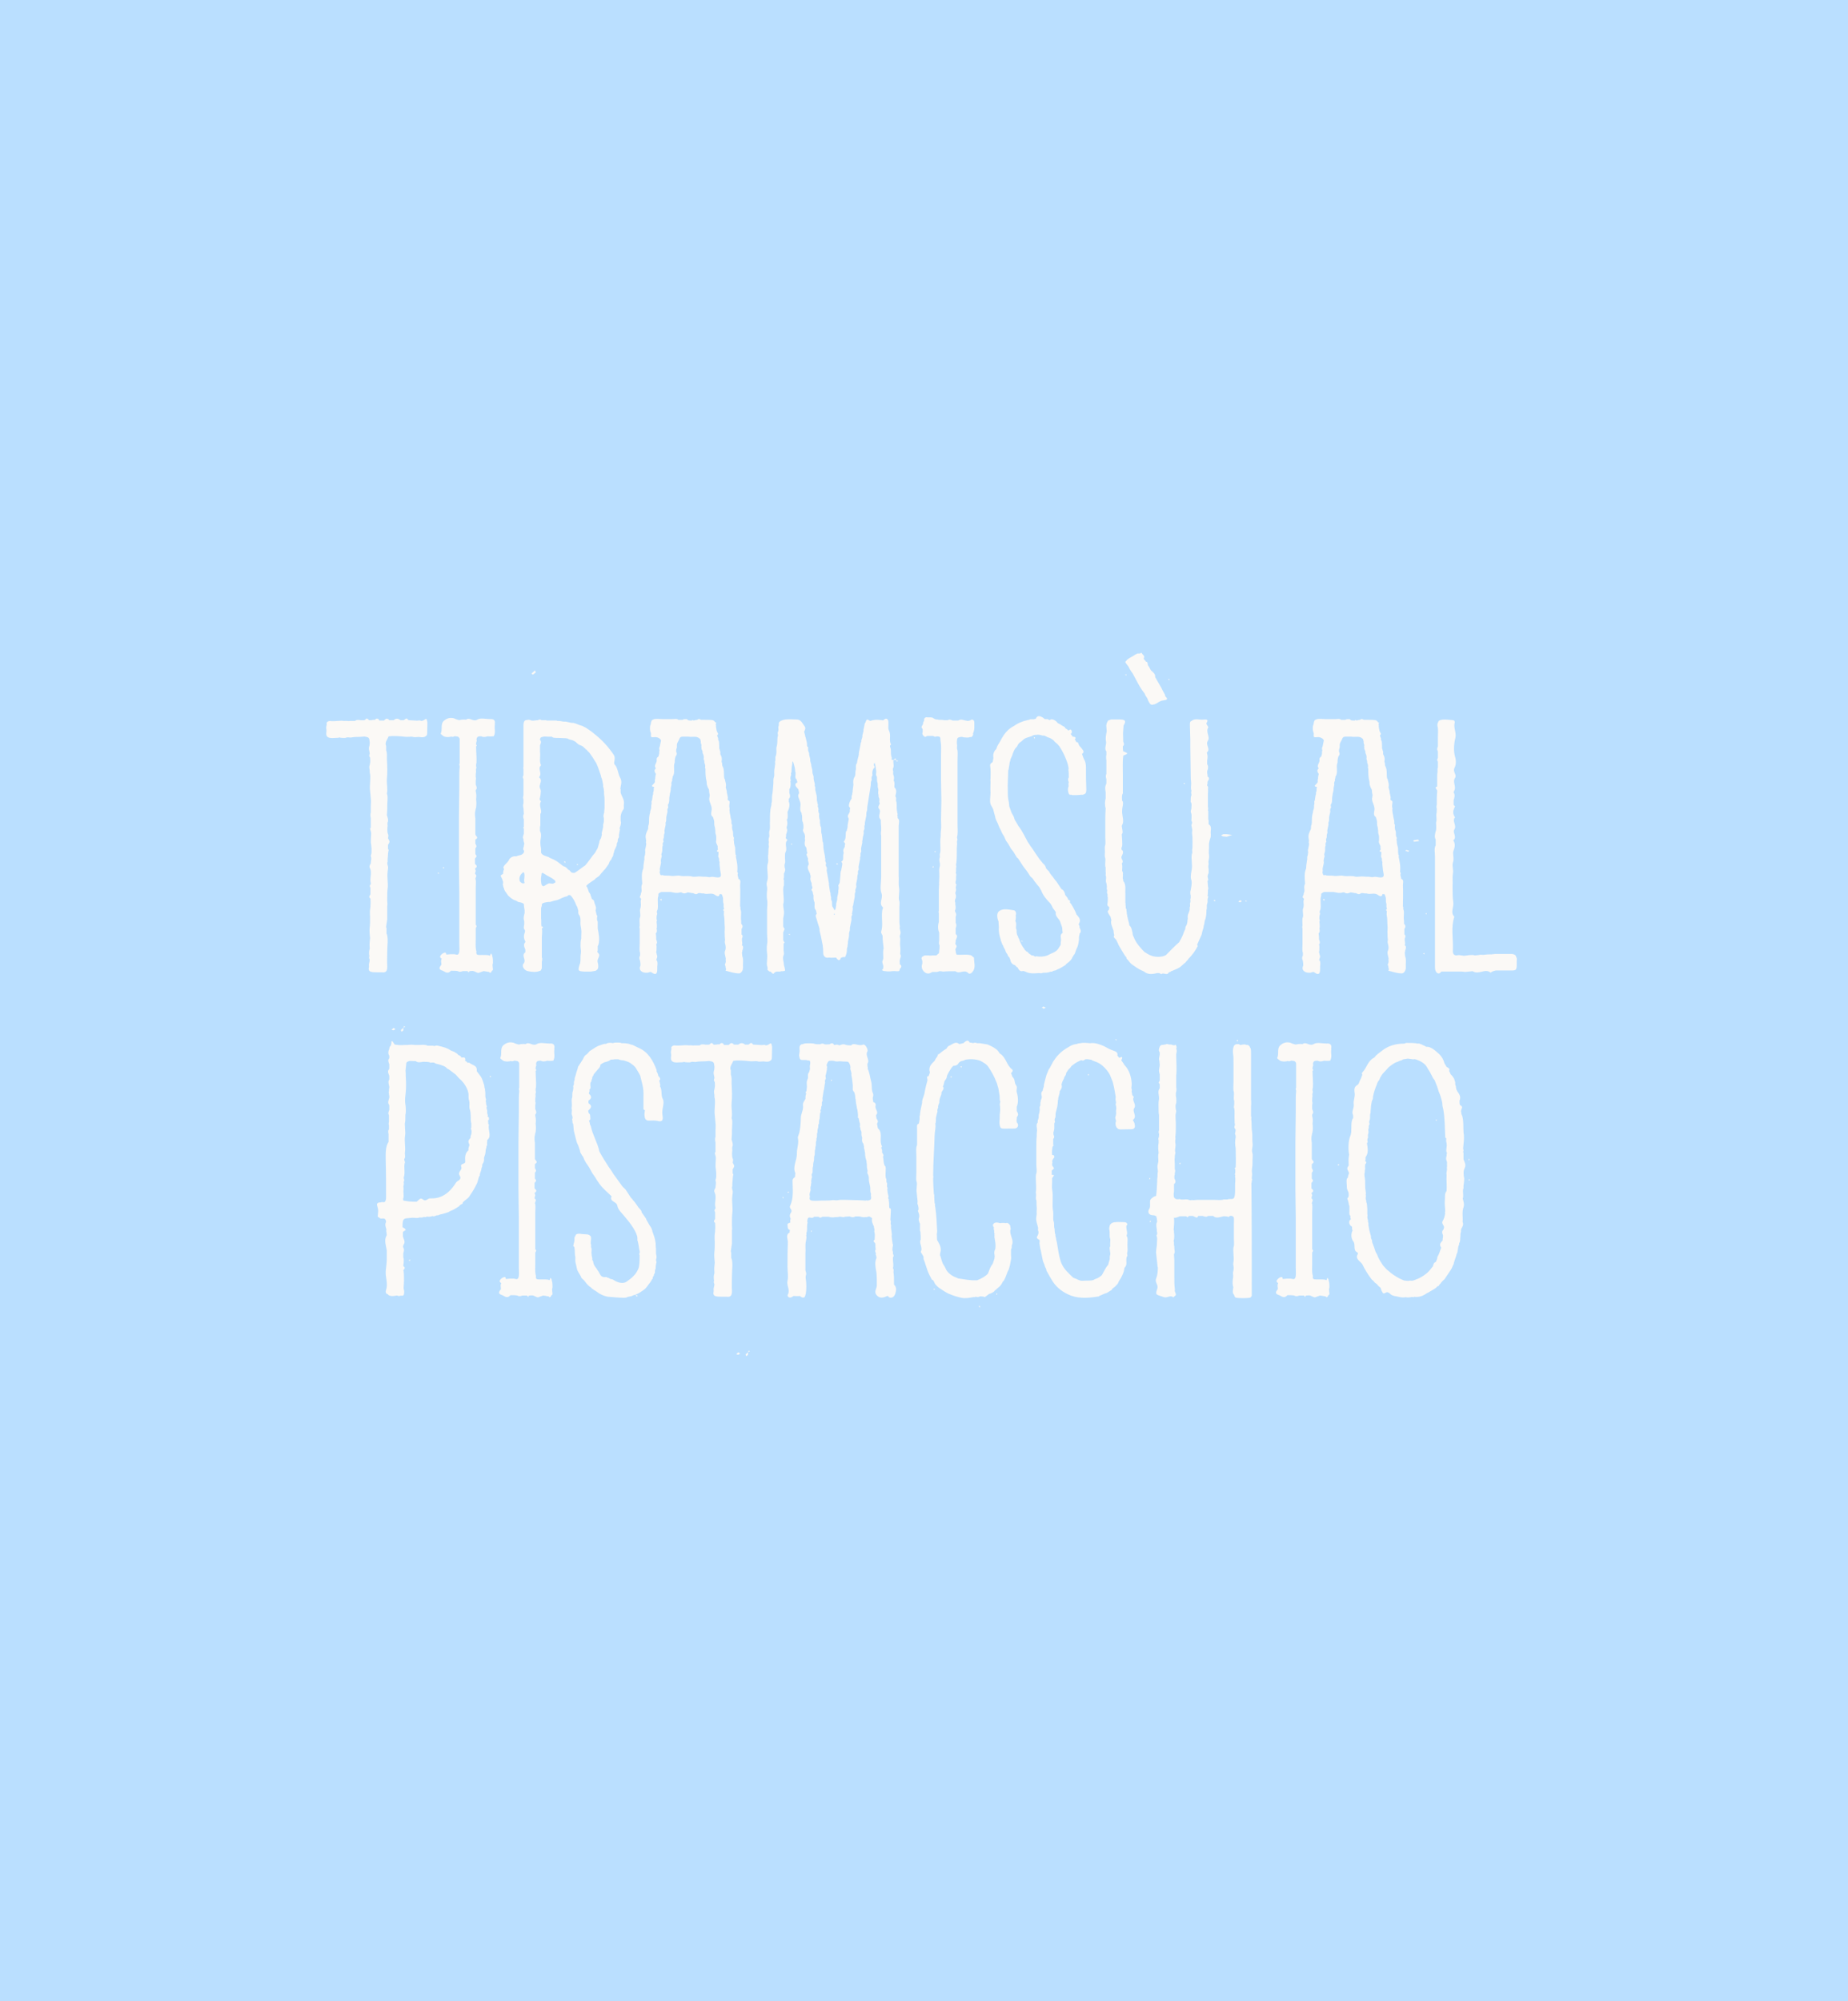 <?xml version="1.0" encoding="UTF-8"?><svg id="Capa_1" xmlns="http://www.w3.org/2000/svg" width="968.68" height="1048.48" viewBox="0 0 968.68 1048.48"><rect x="0" y="0" width="968.68" height="1048.48" fill="#333333" stroke="none"/><defs><style>.cls-1{fill:#fbf9f6;}.cls-2{fill:#badfff;stroke:#badfff;stroke-miterlimit:10;stroke-width:20px;}</style></defs><rect class="cls-2" y="0" width="968.68" height="1048.48"/><path class="cls-1" d="m196.59,377.18c.38-.56.75-.75,1.5-.56.38.19.56.56.75.94h2.44c.38-.38.75-.75,1.13-.94.38-.19,1.31.19,1.5.56v.19h2.44c1.13-.94,2.07-1.13,3.57,0h1.69c.75-.38,1.13-1.13,1.88-.75.19.38.38.56.75.75,1.32,0,2.44.19,3.57.19.75.19,1.69-.19,2.63,0l.19.19c.75,0,1.32-.19,2.07-.75.94-.75,1.13.19,1.13.75.19.38.19.94.19,1.32-.19,4.7.19,6.2-.75,6.58-.75.75-2.07.75-3.19.56-.75-.19-2.07.19-3.38,0-.38-.19-.94-.19-1.31-.19-.75,0-2.07.19-3.57,0-1.5-.19-5.83-.56-7.7-.19h-.38c-.19.19-.19.38-.19.38l-1.13,2.25c-.19.56-.38,1.13-.19,1.88,0,.19.19.38.19.56v2.25c.56,1.5.38,3.01.38,4.51.19,3.57.38,6.95,0,10.52-.19,2.63.56,5.26,0,7.7,0,.19.19.38.19.56.38,1.69,0,3.76,0,5.64v2.07c0,.94-.19,2.07-.19,3.01,0,.19.19.38.19.56.19.75.56,1.69.38,2.63,0,.19-.19.38-.19.56-.19.56,0,1.13,0,1.88-.19,1.32-.19,2.44,0,3.57,0,.38.38.94.38,1.32,0,.56,0,.94-.19,1.5l.75,1.5c.19.75-.38,1.31-.75,2.07v2.25c.19,0,.19.19.38.19-.19.94-.38,1.88-.38,2.82,0,.75-.19,1.69-.19,2.25v1.32c0,.19-.19.38-.19.56,0,.56.19,1.32.38,1.88.19.75-.19,2.07-.19,2.82-.38,2.82.38,6.01,0,8.83-.19,1.31-.19,3.19-.19,4.88v1.69c0,.75.19,1.5,0,2.44v6.95l-.56,3.76c0,.38,0,.75.19.94v2.82q0,.19.19.38c.75,2.63.19,5.64.19,8.46s-.19,5.64,0,8.46c0,2.25-.56,3.38-3.01,3.01h-2.63c-3.38,0-4.51-.38-3.95-2.82v-.56c-.19-1.13.38-2.07.38-3.19-.19-.56-.56-1.13-.19-1.69v-.19c-.19-1.13-.19-2.25,0-3.19,0-.19.19-.38.19-.56v-.75c-.19-1.5,0-3.19.19-4.88-.19-1.88-.38-3.76-.19-5.64.19-1.31.19-3.38.19-4.88s-.19-3.19,0-4.51c0-.38.19-.94.19-1.5v-.75c.19-1.13,0-2.25,0-3.57,0,0-.19,0-.19-.19-.75-.38-.38-1.13.19-1.88v-3.57c-.38-.56-.56-1.13.19-1.88v-.56c-.75-2.44.75-5.07-.38-7.7-.56-.94-.19-1.69.38-2.63,0-1.13.38-2.07.19-3.19,0-.19-.19-.38-.19-.56,0-.56.38-1.32.38-1.88v-2.07c0-.75-.19-1.5-.19-2.07-.38-1.88,0-3.95,0-6.2l-.56-2.25c.19-.19.38-.38.38-.75v-4.7c-.19-.94-.38-2.07,0-3.01v-3.38c0-1.32.19-2.63,0-3.76l-.38-4.13c-.38-2.63.38-6.01,0-8.83-.19-.38-.19-1.13-.19-1.88-.19-1.13-.38-2.07,0-2.82,0-.38.19-.75.19-1.13.19-.94,0-1.88,0-2.82-.38-.38-.56-.94-.38-1.32v-.19s0-.19.19-.38v-.19c0-.94-.56-1.88-.38-3.19.19-.75.38-1.5.38-2.07v-.75c0-.19-.19-.75-.19-1.31-.19-1.13-.94-1.32-2.07-1.5-.56-.19-1.32,0-1.69,0-1.5.19-3.95,0-5.64.38-.75.19-1.69-.19-2.44,0-.19,0-.38.19-.56.19-.75.19-1.69,0-2.44,0-.38,0-.56-.19-.75-.19s-.56.19-.94.19c-2.44,0-5.45.75-6.01-1.5-.19-.75.19-2.07,0-3.01-.19-.94,0-1.5.19-2.44v-.38c-.38-.56.56-1.5,1.69-1.5,2.44.38,5.07-.38,7.52,0,.94-.19,2.07.19,3.01,0h2.63c.75-.75,1.88-.56,3.01-.38h1.69c.38,0,.75-.38,1.13-.75.19-.38.94,0,1.5.75.75,0,1.5,0,2.07-.19h1.13Zm9.58,162.72l-.94-.38,1.13-.94.94.75-1.13.56Zm5.26,0l-.94.75-.38-.94,1.32-1.13v1.32Zm.38-2.25l.56.38-.94.56.38-.94Zm18.23-80.42l-.19.75-.38-.38.19-.38h.38Zm2.82-2.25l-.94-.19.56-.38.38.19v.38Z"/><path class="cls-1" d="m244.3,377.18s0-.19.19-.19c1.69-1.32,3.57,1.5,5.82,0,1.69-.94,4.32-.19,6.58-.19,2.07-.19,2.82.75,2.44,2.63,0,.19.19.38,0,.75-.19,1.88.56,3.76-.56,5.64h-.56c-.75.19-1.69,0-2.63,0-1.13.38-2.44.56-3.19,0h-.38c-.94,0-1.69,0-2.07.94,0,.19-.19.56-.19.75s.19.38.19.56-.19.56-.19.56c-.19.56-.19.94-.19,1.5.38.38.56.75,0,.94,0,3.01.38,6.39.19,8.64,0,.19-.19.56-.19.94v.75c0,.38.19.56.19.75s-.19.38-.19.75c-.19.38,0,1.13,0,1.5-.19.75-.19,1.69-.19,2.82.19.38.19,1.13,0,1.69v2.25c.38.94.94,1.88,0,2.82v.75c.38,1.32.38,2.63.19,4.13.19,1.13.19,3.01,0,4.32-.19.56-.38,1.13-.38,1.69-.19.56-.19,1.13-.19,1.69v.75c0,.56.19,1.13.19,1.5v8.46c.19.38.38.75.75,1.13.56.56-.19,1.32-.75,1.5v2.25c.56.75.94,1.5,0,2.25v3.19c.38.38.75.94.56,1.31l-.75.94v3.01h.19c1.32,1.13.56,1.69-.19,2.25,0,.19.19.38.19.56s.19.38.19.56c0,.38-.19.56-.19.75,0,.38-.19.56-.19.94.56.38.94.94.38,1.88l-.19.75c0,.19.19.19.19.38.19,1.32,0,3.01,0,4.51v19.17c.75.56.38,1.13,0,1.69v5.83c0,2.07-.19,3.95.19,5.82,0,.19.19.38.19.56,0,.56-.19.75,0,1.13.19.94,1.32.75,3.01.75,1.32,0,2.63,0,3.57.19.19.19.38.19.56.19l.38-1.13c0-.19.75.56.75,1.13v.38c.38.56.38,2.25.38,3.38,0,.38-.38.94-.19,1.5,0,.94.38,2.07,0,2.44q-.19.19-.38.19c-.19.75-.75,1.31-1.13.94-.19-.19-.38-.38-.56-.38h-.56c-.19,0-.38-.19-.75-.19-.56,0-.94-.19-1.32-.19l-2.63.94c-.94,0-1.88-.75-2.63-.94-.56-.19-1.32,0-1.88,0-.38,0-.56.38-.75.75l-.56-.75h-2.44c-.94.38-1.88.56-2.63,0-1.13-.19-2.44-.19-3.57-.19l-.19.19c-1.88,1.88-3.19,0-4.7-.38-1.5-.56-1.32-1.5-.56-2.44,0-.19.19-.19.38-.38v-.94c-.19-.75-.19-1.5.19-2.44q-.19,0-.38-.19c-.94-.75-.19-1.5.38-2.07.75-.75,2.07-1.13,2.25-.56,0,.38.19.56.19.75.56,0,1.13-.19,2.07-.19h2.07c.75,0,1.5.56,2.07,0,.94-.75.56-4.13.56-6.01v-26.31c0-4.89-.19-9.58-.19-14.84v-24.05c0-5.26.19-10.33.19-15.78v-5.26c0-1.88,0-4.13.19-5.64v-.75c-.19-.38-.19-.75-.19-.94,0,0,0-.19.19-.38v-12.96c-.19-.56-.75-1.13-1.13-1.13s-.94-.19-1.5-.19q-.19.19-.38.19c-.56.19-.94.19-1.5,0-.38.19-.56.19-.75.19-1.13.19-2.07,0-2.82-.19-.19,0-1.88-1.32-1.88-1.5,1.13-2.07-.19-4.7,1.5-6.58,1.5-1.32,3.01-2.07,5.45-1.5.75.38,1.69.75,2.63.94.38,0,.75,0,1.13-.19.19,0,1.69-.19,2.63,0Z"/><path class="cls-1" d="m277.05,377.18c.38,0,.94,0,1.5.38,1.13.19,2.25-.19,3.38-.19.75-.38,1.32-.56,1.88,0h2.44c.19.19.56.19.75.19h4.89s0,.19.19.19c.75,0,1.5,0,2.25.19.75.19,1.5.19,2.25.19l2.63.56c.56.19,1.31,0,1.69.19,1.5.38,2.82,1.13,4.32,1.5l1.88.94c1.31.94,2.63,1.69,3.95,2.82l1.13.94c3.57,2.82,6.95,6.58,9.58,10.52.75,1.32.38,2.82.19,3.76v.94c2.07,2.07,1.88,5.26,3.19,7.33,1.13,2.07.19,3.95,0,5.83h.19v1.88c.56,2.07,2.07,3.76,1.69,6.01-.19.94.19,2.07-.19,2.63-.94,1.32-1.32,2.44-1.5,3.76v2.25c0,.38.19.75.19.94,0,.94-.38,2.07-.75,3.01,0,.19.19.38.19.56l-.56,3.19c.19.75,0,1.32-.38,1.69-.19.38-.19.75-.19.94v.56c-.19.56-.56.94-.56,1.5v.56l-.56,1.32c-.38.56-.56,1.13-.75,1.69,0,.38-.19.94-.38,1.32,0,.38-.19.75-.19,1.13-.38.75-.75,1.13-.94,1.88l-.75.94c-.38.56-.38,1.13-.75,1.69l-1.88,2.63c-.19.19-.56.38-.75.75l-1.32,1.5c-.38.38-.75,1.13-1.13,1.32l-1.32.94c-.38.19-.56.56-.75.75-1.32.94-2.63,1.69-3.76,2.63l-.75.75c.56.75.94,1.69,1.13,2.44,0,.19.19.38.19.75.38.56.94.94.94,1.69l.75,2.07c.56.19.94.56,1.13,1.13.19,1.69,1.5,3.01.75,4.7l.56,2.44c.19.19.38.56.38.75-.19.38-.19.75-.19,1.13s0,.94.19,1.13c0,.19.19.38.19.56v3.57c.56,2.82,1.13,5.64.38,8.46l-.38.75v2.25c0,.19-.19.38-.19.56,0,.38.19.56.56.94,1.32,1.5-.94,2.82-.38,4.7.56,2.44.38,3.76-.94,4.32,0,.19-.19.19-.19.19h-.19l-2.25.38h-3.38c-3.38-.19-3.57-.38-2.44-3.95,0,0,0-.19.19-.38v-.19c.38-1.69,0-3.38.38-5.26.19-1.13-.19-2.44-.19-3.57,0-1.32,0-2.63.38-3.95v-1.13c0-1.32.19-2.63,0-3.57,0-.38-.19-.94-.19-1.32s-.19-.75-.19-1.13c-.19-1.13.19-2.63-.19-3.95,0-.19-.19-.38-.19-.75-.75-.75-.94-1.69-.75-2.63l-.56-2.07-.56-.94c-.56-1.69-1.5-3.38-2.44-4.51-.38-.56-.75-.94-1.5-.75-.38,0-.56.38-.75.56-.56.19-1.13.19-1.88.56-1.13.38-2.25,1.13-3.57,1.5l-1.69.38-1.88.56h-.94c-1.13.19-3.19.38-3.38,1.31v.56c0,.38-.38.94-.38,1.69v4.89c.19,1.32,0,3.01.19,4.32.38,0,.94.38.75.75l-.56.38c.38,1.5,0,3.57,0,4.88v9.96c0,.19,0,.56.19.75,0,.94,0,1.32-.19,1.88v3.38c-.19.56-.56,1.32-.75,1.32h-.19c-2.07.94-4.32.56-6.39.19-1.88-.38-3.38-2.63-2.25-3.95,1.69-2.07-1.32-3.95.75-5.82,0,0,.19,0,.19-.19v-1.31c-.38-1.13-1.32-2.63,0-3.95v-.38c-.94-1.5-.94-3.19-.19-4.88v-.94c-.94-.94-.56-2.07-.38-3.01v-1.69c-.56-1.69-.19-2.82.19-4.32v-1.5c-.19-.94-.38-2.07-.38-3.19-.56-.75-2.07-.94-3.01-1.13-.38-.19-.75-.56-1.32-.75-1.5-.38-3.01-1.69-3.95-2.63l-1.31-1.88s0-.19-.19-.19l-.56-1.13c0-.38-.19-.75-.38-1.13,0-.38-.19-.56-.19-.94q0-.19-.19-.38c0-.19.19-.56.19-.75v-.94s-.19-.19-.19-.38-.19-.38-.19-.56v-.19l-.75-1.5c-.38-.56.38-.94,1.13-1.32,0-.94.19-1.88.56-2.63,0,0-.19,0-.19-.19-.94-1.32,2.07-2.82,2.82-4.7.19-.56,1.69-2.07,3.76-1.69.19-.19.56-.19.94-.38.94-.19,1.88-.38,2.44-.94.38-.19.56-.75.75-1.5-.75-.75-.56-1.5-.19-2.44v-.38c0-.38.38-.75.19-1.32,0-.19-.19-.38-.19-.56-.19-.38-.19-.94-.19-1.5-.56-.75-.19-1.69.19-2.82v-2.82c-.19,0-.19-.19-.38-.38l.38-.38v-3.95c-.38-.94-.56-1.88,0-2.82,0-.94-.19-2.07-.19-3.01-.19-.75-.38-1.69,0-2.63v-2.07c-.38-.56-.19-1.31,0-2.07v-8.64c-.56-.56-.38-1.32,0-1.88v-3.38c-.19-.19-.19-.56,0-.94v-20.29c0-1.88-.19-3.95,1.32-4.32.56,0,.75,0,1.13-.19h.19Zm-4.32,84.93c.56.38.94.94,1.69.75.19,0,.38,0,.56-.19,0-.19-.19-.56-.19-.75-.19-1.13.38-3.01,0-4.32,0-.19-.38-.56-.56-.56-1.13.94-2.25,2.25-1.88,4.13,0,.38.19.56.38.94Zm8.08-109.73l-1.5,1.13-.75-.56,1.88-1.69.38,1.13Zm2.25,35.32c.94.94.38,1.88,0,2.82v3.57c.38,2.25-.56,4.7.56,6.95-2.07,1.69.75,4.13-.94,6.01v.38c1.69,1.31.38,3.01.19,4.51,0,.38,0,.75.19,1.13q0,.19.19.38c.19.56.38,1.13.19,1.5,0,1.13-.19,2.07-.38,3.01-.19.38-.19.75-.19.94.19.38.38.75.75.94-1.5,2.25.75,4.89-.19,6.39q-.19.19-.19.38v5.64c0,.38,0,.56-.19.94v2.25c1.13,1.88.19,4.13.19,5.83v.19c0,1.13.19,2.25.38,3.19v2.07c.38,1.5,2.82,1.88,4.13,2.44.19.19.38.38.56.38,1.32.56,2.63,1.13,3.76,1.88l3.19,2.44c1.13.19,1.88.94,2.63,1.88.19,0,.38.19.56.19l.94,1.13c.56.38,1.32.38,2.07.19l.19-.19c1.32-.75,2.82-2.07,3.95-2.82l1.13-.75c1.88-2.07,3.38-4.7,5.26-6.76l.38-.75c.56-.94.94-1.5,1.13-2.25l.38-1.5q0-.19.19-.38c0-.94.38-1.88.94-2.63l.38-1.5c.19-.38,0-.75,0-1.13l.75-3.19v-1.32c.19-.75.38-1.32.38-1.69v-1.69c-.38-.94-.19-1.88.19-3.01v-.75c.19-.94.19-2.44.19-3.95,0-1.32,0-3.19-.19-4.13-.19-.94,0-2.07-.19-2.82,0-.56-.19-1.5-.38-1.88v-.94c-.19-.94-.38-2.25-.75-3.38-.19-.38-.38-.75-.38-1.13v-.19c-.75-2.25-1.5-4.51-2.44-6.58-1.13-1.88-2.44-3.95-3.57-5.45l-1.13-1.13c-.19-.19-.38-.38-.38-.56-.19,0-.38-.19-.56-.19v-.19l-1.5-1.32-1.13-.56c-.94-.19-1.69-.94-2.44-1.69-.56-.38-1.13-.75-1.69-.94l-2.07-.56c-.19-.19-.38-.38-.75-.38-.75-.19-1.69-.19-2.44-.19-1.5-.19-3.01,0-4.32-.19-.56,0-.94-.19-1.32-.56h-1.88c-.75,0-2.07-.19-2.63,0-.75.19-1.32.19-1.5.75-.19.38-.19.56-.19.94Zm.56,74.22c0,.38.19,1.5.38,1.88.38.38.56.56.94.56.94-.38,1.69-1.13,2.82-1.5.56,0,1.32.19,2.07.19l1.13-.56c.56-.56-.19-1.32-.75-1.69-1.13-.94-3.01-1.69-4.13-2.44-.56-.38-.38-.38-.94-.56-.38-.19-.56-.56-.94-.38-.38.19-.38.56-.38,1.13-.19.75-.38,2.25-.19,3.38Zm12.59-9.77l-.56-.56.38-.38.38.56-.19.38Zm6.76,1.13l-.75-.19.38-.38.38.19v.38Z"/><path class="cls-1" d="m342.42,376.99c1.32-.56,3.19-.19,4.89-.19h5.26c.94,0,2.25-.38,3.01.38h2.25c.38-.38,1.13-.38,1.88-.38.56,0,.75.38.94.56.56.19,1.31.19,2.07.19.19-.38.38-.38.94,0,.19,0,.38-.19.56-.19.38,0,.75-.19,1.32-.19.19-.19.56-.56,1.13-.38l.75.38h1.13c2.07,0,3.57,0,5.07.19.56.19.94.56,1.31,1.13.19,0,.38.19.56.19l-.38.75c0,.19.19.19.19.38v1.13l.38,2.07.75,1.5c0,.19-.19.56-.56.75,0,.19.19.38.19.56,0,.38.38.75.38,1.13v.75c.75.94.38,2.07.56,3.19v1.32c0,.19.19.19.19.19,0,.56.19.94.38,1.5v1.32c.56.94.94,2.07.75,3.01v.19c0,.38-.19.75,0,.94,0,.19.19.38.19.56,0,.56,0,1.13.19,1.5,1.13,1.88.56,4.32.94,6.39.19.19.38.56.38.75v.19c.38,1.5.75,2.44.38,3.76l.56,2.07v.56l.56,2.63c0,.56-.19.94,0,1.5.56.19.94.38.94,1.13-.19.94-.19,1.69-.19,2.63l.19.19c0,.75-.19,1.32,0,1.88,0,.75.19,1.5.38,2.25,0,.75.38,1.88.56,2.82v1.13c0,.38.19.75.38.94,0,.75-.19,1.32,0,1.88,0,.56.19.94.38,1.5.19.75,0,1.69.19,2.44,0,.38.38.75.38.94,0,.56-.19.94-.19,1.32.19,0,.19.19.19.19v.56c0,.75.19,1.5.38,2.25,0,.19.19.38.19.56.19,1.13,0,2.25.19,3.38v.38c.19.38.38.56.38.75s-.19.19-.19.38c.56,2.63,1.13,5.26.75,8.08,0,.19.19.19.19.19,0,.19.19.38.19.56s-.19.38-.19.75.19.94.38,1.69v.38c0,.19.19.19.38.19,1.13.75.56,2.07.56,3.19.19,3.76,0,7.52,0,11.27l.19.19v1.13c0,.19.19.38.19.56.38,1.69-.19,3.57.19,5.64v1.32c0,.19.19.38.38.56.56.75.38,1.5-.19,2.25v3.01h.19c.56.56.38,1.31,0,2.07,0,.75,0,1.5.19,2.44,0,.38-.19.75-.19,1.13h.19c.75.75.38,1.69,0,2.82v.38c0,.19-.19.38-.19.56,0,.56.19,1.13.19,1.88.75,1.69.19,4.13.38,6.01,0,1.69-1.13,3.01-2.07,3.01-2.25,0-4.51-.75-6.76-1.31-.38,0-.38-.38,0-.75-.19-.38-.38-1.32-.38-1.88-.19-.38-.38-.56-.19-.94.19-.38.38-.94.38-1.32v-.38c-.19-.38,0-.75,0-1.13-.19-1.5-.94-3.01-.38-4.13,0-.19.19-.38.19-.56.19-.75.19-1.32,0-2.44-.19-.75-.56-1.69-.19-2.63-.19-1.13-.19-2.25-.19-3.19-.19-1.32.19-2.82,0-4.13-.19-1.5,0-3.57-.38-5.45-.19-.75,0-1.5,0-2.25v-.19c-.75-.56-.38-.75,0-.94v-.56c0-.38-.19-.19-.19-.56v-1.69c0-.19-.19-.38-.19-.56-.19-.94,0-2.07-.19-2.82-.19-.75-.56-1.69-.75-1.69h-.94c-.19.19-.19.38-.19.56-.38.94-1.5.38-2.25-.19-1.5-1.13-3.38-.38-5.07-.56-.19,0-.38,0-.56-.19-.75,0-1.5,0-2.07-.19h-.94c-.19,0-.38.19-.38.19-.94.75-1.69.19-2.44-.19-.56,0-.94,0-1.5-.19-.56,0-.94-.19-1.32-.19-1.13.56-2.07.75-3.01.19-.19,0-.19-.19-.38-.19h-.56c-1.69.56-3.19.19-4.89-.19h-5.07c-.56.19-1.13.56-1.5.94v1.13c0,.19-.19.38-.19.56-.38,1.88.19,4.51-.19,6.39,0,.38-.38.75-.38,1.13-.19.56.19.94.19,1.32,0,.19-.19.38-.19.56-.19.56-.19,1.32-.19,2.07.19.38.19.75.19,1.13,0,.19-.19.19-.19.19.19,1.13.19,2.25.19,3.01,0,.19,0,.38-.19.56.19.94.38,1.88-.19,2.44l-.19.19c0,.56.19,1.32.19,1.88v1.32c.38.94.75,1.88,0,2.63,0,.19.19.56.19.75v1.5c0,.56,0,1.13-.19,1.69,0,.38.19.56.19.75,0,.56.38,1.13.38,1.69s-.38.94-.38,1.5c0,.19-.19.19-.19.38.19,0,.19.19.38.19.38.75.38,1.88.19,3.01v1.5c0,2.44-.75,3.38-3.01,1.69-.75-.56-1.5.19-2.25.19-3.01.19-4.7-1.5-3.57-3.76,0-.75,0-1.5-.19-2.44,0-.19-.19-.38-.19-.56-.19-.38-.19-.75-.19-1.13s.19-.75.38-1.13v-1.5c0-.19-.19-.38-.19-.56-.19-1.13,0-2.82,0-4.32v-7.7c-.19-.56-.19-1.13,0-1.5,0-1.31-.19-2.82,0-3.95,0-.19.19-.38.19-.56.38-1.13-.19-2.63,0-4.13.19-.56.38-1.13.38-1.69.19-.94-.19-2.07,0-3.01,0-.19.19-.38.19-.56v-.19l-.75-.94.56-1.32c0-.19,0-.56.19-.94,0-.19.19-.38.19-.56.19-.94-.19-2.07,0-3.01,0-.38.38-.94.38-1.32-.19-2.63-.56-5.26.56-7.89,0-1.13.19-2.44.38-3.57v-.19c0-.38.19-.56.19-.75v-1.5c.19-.56.38-1.13.38-1.69.19-.56,0-1.32,0-1.88l.56-2.82v-.75c-.19-.38-.19-.75,0-1.13,0-.56-.19-.94-.19-1.32-.38-1.88.38-3.38,1.13-4.89.19-.56,0-1.13.19-1.88,0-.19.19-.38.19-.56.19-.75.19-1.88.19-2.82,0-1.13.19-2.44.56-3.57,0-.38,0-.75.19-1.13,0-.19.19-.38.19-.56.19-.56.19-1.31.19-2.07,0-.19.19-.56.19-.94v-.38c-.19-.56,0-.94.19-1.13l.38-2.63c0-.19.19-.38.19-.56.19-.19,0-.56,0-.75.19-.56.38-1.13.38-1.69v-.75l.19-.75c-.75-.19-1.69-.19-.75-1.13.38-.38.94-.94,1.13-1.32v-1.32c0-.19.19-.38.19-.56v-.56c0-.56.19-1.32.38-1.88-.56-.94-1.32-1.88,0-3.01-1.5-1.5.75-2.82.38-4.51-.19-.75.38-1.32.94-1.69l.38-1.5v-1.13c0-.19.19-.38.19-.56-.38-.75-.19-1.5.19-2.25v-.19l.56-2.63v-.19c-.38-.94-1.69-1.69-3.01-1.69-2.25.19-2.44.19-2.25-1.5v-.38c0-.38-.38-.94-.38-1.32-.19-.75-.19-2.07,0-2.82.19-.56.38-.94.38-1.5.19-.56.19-1.13.75-1.5.19,0,.38-.19.56-.19Zm24.8,10.52l-.56-.56c-1.69-1.5-3.76-.56-5.64-.94h-3.38c-.94,0-1.32.56-1.69,1.5l-.94,1.88c-.19.38-.19.75-.19,1.13v1.13c0,.19-.19.38-.19.56-.19.56-.19,1.13-.19,1.69.38.56.38,1.13.19,1.69l-.56.94c-.19.75-.38,1.5-.38,2.07v.94c0,.19-.19.38-.19.56-.19.56-.19,1.13-.19,1.69,0,1.88.38,3.57-.75,5.26v.56c0,.19-.19.38-.19.56-.19.19,0,.56,0,.94-.19.19-.38.56-.38.94-.19.38,0,.75,0,1.13l-.38,1.69c0,.75,0,1.32-.19,1.88v.19c0,.19-.19.38-.19.56l-.38,2.44c0,1.13,0,2.25-.38,3.19l-.38.56c0,.56.19.94.19,1.32s-.38.56-.38.94c-.19.38,0,.75,0,1.32l-.56,2.44c-.19.94,0,1.88-.19,2.63,0,.19-.19.38-.19.56-.19.38,0,.75,0,1.13l-.56,2.63c-.19.56,0,1.13,0,1.69-.19.56-.38.94-.38,1.5v.75c0,.38-.38.94-.38,1.5,0,.38.19.56.19.94,0,.19-.38.38-.38.75-.19.38,0,.75,0,1.32,0,0-.19.19-.19.38-.19.94,0,2.07-.19,2.82-.19.56-.38,1.32-.38,1.5s.19.38.19.75-.38,1.31-.38,1.69c-.19.56,0,1.32,0,1.88l-.56,2.63c-.19.56,0,1.13,0,1.69,0,.19-.19.38-.19.56s.38,1.5.56,1.5c.19.19.75,0,1.13,0,.19,0,.19.19.38.19,1.13.19,2.25,0,3.76.19,1.69.38,3.57-.38,5.07,0,1.32.38,3.38,0,4.89.19h.56c.19,0,.38.19.56.19,1.5.38,3.01-.19,4.7,0,1.13.19,2.25,0,3.38.19.75.19,1.31.19,2.07,0,1.5-.19,2.82.56,4.32.19,1.32-.38.56-2.25.38-3.57l-.38-3.57c0-.38.19-.56,0-.94,0-.38-.19-.38-.19-.56v-1.13c-.38-.56-.56-1.31-.38-1.88,0-.56.19-1.13,0-1.69-.56,0-1.13-.19-.56-.75l.38-.56c-.19-.19-.19-.56-.19-.75v-.94c-.38-.94-1.13-1.88-.75-3.01v-1.88c0-.56-.19-.94-.38-1.69-.19-.75,0-1.5-.19-2.25,0-.56-.19-1.32-.38-1.88-.19-.75,0-1.69-.19-2.63l-.56-1.88c-1.32-.75-.94-2.25-.75-3.38.56-2.44-1.69-4.7-1.13-6.76,0-.38.19-.94.19-1.31-.19-.75-.38-1.88-.38-2.63v-.19c-.38-.75-.75-1.31-.94-2.07-.38-.75-.19-1.69-.38-2.44-.56-2.07-.56-4.32-.56-6.58-.19-.19-.19-.38-.19-.56,0-.38.19-.75,0-1.32,0-.38-.19-.75-.38-1.13v-.56c0-.56-.19-.94-.38-1.5,0-.38.19-.94,0-1.5,0-.56-.38-1.13-.56-1.69v-.75l-.56-1.32v-.75c-.19-.38,0-.75,0-1.32-.19-.38-.38-.94-.38-1.5v-.56c-.19-.19-.19-.38-.19-.75Zm-20.48,84.37l-.75-.38.56-.56.38.56-.19.38Z"/><path class="cls-1" d="m458.07,400.29v.75c.75.94.19,1.5-.38,1.88v.19c-.19.38-.38.75-.38,1.32-.19.56,0,1.13,0,1.69,0,.38-.38.75-.38.94-.19.56,0,1.13,0,1.5s-.38.75-.38,1.13c-.19.75,0,1.5-.19,2.25l-1.69,10.52c-.19.75,0,1.5-.19,2.25,0,.19-.19.38-.19.56-.19.56-.19,1.32-.19,2.07l-.75,3.76v.94c0,.19-.19.38-.19.56-.19.56,0,1.13,0,1.69-.19.38-.38.75-.38.94-.19.56,0,1.13,0,1.5l-.19.56c0,.38,0,.75-.19.75l-.38,2.63c-.19.19,0,.56,0,.75l-.56,2.63c-.19.75,0,1.5,0,2.07,0,.38-.38.75-.38.94v1.5c0,.19-.19.38-.19.56-.19.19,0,.56,0,.75l-.75,3.76c-.19.56,0,1.31,0,1.88,0,.38-.19.56-.38.75v.38c-.19.38,0,.75,0,1.13-.19.56-.38,1.13-.38,1.69v.75l-.56,2.82c-.19.56.19,1.32,0,1.88,0,.38-.38.75-.38,1.13-.19.38,0,.75,0,1.13-.19.56-.38.94-.38,1.5v1.13l-.75,3.95c0,.56-.19.94-.38,1.32v.19c0,.56.19.94,0,1.69,0,.38-.19.75-.19,1.13,0,.19-.19.56-.19.56,0,.19.19.38.19.56,0,.38-.38.56-.38.94-.19.56,0,1.13,0,1.69l-.75,3.76c-.19.56,0,1.31-.19,2.07,0,.19-.19.38-.19.56-.19.75-.19,1.5-.19,2.25l-.56,3.01c0,.56,0,1.13-.19,1.69v.75c0,.19-.19.38-.19.56-.19.56-.19,1.32-.19,2.07-.19,1.13-.56,2.63-1.13,3.01-.19,0-.75-.19-1.13,0-.19,0-.38.19-.56.19h-.19c-.56,1.31-1.13,2.25-2.63,0h-.19c-1.32,0-2.44.19-3.19,0h-.38c-1.69.38-3.01-.56-3.01-2.63,0-.94,0-2.07-.19-3.19v-.38l-.75-3.76c-.19-1.32-.75-3.01-.94-4.13v-1.13c-.19,0-.19-.19-.19-.38v-.19l-.56-1.69-1.13-3.76c-.38-.75,0-1.32.38-1.69l-.38-1.69c0-.19-.19-.19-.19-.38-.94-.94-.38-2.82-.56-3.95-.38-.56-.38-1.32-.56-1.88v-1.88c0-.19-.19-.38-.19-.38,0-.38-.19-.56-.19-.94v-.19c-.19-.56-.38-.94-.75-1.32l.56-.75v-.19c0-.56-.19-.94-.38-1.5v-.94c-.38-.94-.94-2.07-.56-3.01v-.94c0-.19-.19-.38-.19-.56l-.19-.75c-.56-1.32-1.5-2.63-.94-3.95l.38-.75-.19-1.13c0-.19-.19-.38-.19-.56-.19-.38,0-.75,0-1.32-.19-.56-.56-1.13-.75-1.88-.19-.38,0-.56.38-.94,0-.19-.19-.38-.19-.56l-.38-2.44c-1.13-.94-.94-2.63-.56-4.13-.19,0-.19-.19-.19-.38,0-.56.19-1.32,0-1.88l-.19-.75c-.56-.94-1.13-1.69-.56-2.82v-1.13c0-.38,0-.94-.19-1.5,0-.56-.19-.75-.38-1.13-.19-1.13,0-2.25-.19-3.19,0-.19-.19-.38-.19-.56v-.56c-.94-1.13-.75-2.63-.56-4.13.19-2.07-1.69-4.32-1.13-5.45l.38-.94-.38-1.88-1.13-1.32c-.75-.94-.56-1.88.56-2.25v-.38c0-.38-.38-.75-.38-1.13v-.19c-1.13-.75-.38-2.25-.56-3.57v-.19c-.19-.19-.19-.38-.19-.56v-.38c0-.56-.19-1.32-.38-2.07-.19-.75-.38-1.69-.75-2.44-.38-.56-.38.75-.38,1.32-.19.56-.38,2.44-.38,3.01v.94c0,.19-.19.38-.19.56-.19.38,0,.75,0,1.13-.19.38-.38.94-.38,1.5v.56c0,.19.19.38.19.56s0,.38-.19.56c.19,1.5.19,3.01-.38,3.95,0,.19-.19.19-.19.19v2.07c.38,1.13.75,2.25-.38,3.19,0,.19.19.38.19.56s-.19.38-.19.56c.94,1.88.19,3.95-.56,5.64,0,1.13.19,2.44,0,3.19,0,.38-.19.56-.38.75.19,1.13.56,2.25,0,3.57v.38c0,.19-.19.19-.19.38.75,1.13.19,2.44-.19,3.57v1.13c0,.19-.19.38-.19.38,0,.56.38.94.94,1.32-1.88,1.88,0,4.13-.94,6.2-.38.56-.38,1.32-.38,1.88v1.5c0,.94.19,1.88,0,2.63,0,.19-.19.19-.19.38v.38c-.19.38,0,.94,0,1.5.56,1.13.19,2.07-.38,3.19v2.07c-.19.38-.19.75-.19,1.32.19,0,.19.19.38.19-.19.19-.19.38-.19.38v2.25c0,.19-.19.38-.19.38-.56,2.44.38,6.2,0,8.83,0,.19-.19.38-.19.38,0,1.31.19,2.63.38,3.76.19,1.32-.19,2.63-.38,3.95v4.13c.19.56.38.94.75,1.32l-.75,1.88v3.95c.19.38.38.94.75,1.31l-.56.56v3.57c.19,1.13.38,2.07-.19,3.01-.19,1.13,0,2.25.19,3.01,0,.38.19.94.19,1.69l.38,1.32c.19.75.38,1.69,0,1.69s-.56.19-.94.19h-.94c-.19,0-.38.19-.38.19h-2.07c-.56.19-1.13.56-1.5,1.13-.19.19-.94-.38-1.5-1.13h-.56c-.38-.19-.94-.75-1.13-.94,0-.38.19-.94,0-1.5,0-.19-.19-.38-.19-.56-.38-1.69.38-4.13,0-6.58-.19-1.5-.19-3.57,0-4.7.38-1.69,0-3.95,0-5.83v-11.84c0-1.88.38-4.13,0-5.82-.19-1.32-.19-3.01,0-4.7.19-.75,0-2.07-.19-2.82-.19-1.13.19-1.69.38-2.63.56-2.44-.38-5.26,0-8.08.19-.56.38-1.13.38-1.69.19-.75-.19-1.88,0-2.82q-.19,0-.19-.19l.19-.19c.19-1.32,0-3.19.38-4.7-.19-.75-.19-1.5,0-2.25-.19-.75-.19-1.5,0-2.25,0-.19.19-.38.19-.56.19-.75-.19-1.88,0-2.82,0-.19.19-.38.19-.56.38-1.5,0-3.38.19-5.07v-.19c0-1.69,0-3.38.19-5.07,0-.94.38-1.88.56-2.82v-.94c0-.19.19-.38.19-.56.19-1.13,0-2.44.19-3.76.38-1.69.38-3.38.56-5.07.19-1.32,0-2.44.19-3.76,0-.19.19-.38.19-.56.38-1.13,0-2.44.19-3.76l.38-2.63c.19-.75,0-1.31,0-1.88,0-.19.19-.38.19-.38v-1.88c0-.38.38-.75.38-1.31.38-1.32,0-2.63.19-3.95,0-.19.19-.38.19-.56.38-1.5.19-3.19.38-4.7,0-.19.19-.38.19-.56v-.94c-.19-.38-.19-.75,0-1.13,0-.19.19-.38.19-.56.19-.75,0-1.32,0-2.07,0-.19.19-.38.19-.56.19-.56,0-1.32.19-1.88.19-.19.75-.75,1.13-.94h.19l.94-.38c2.44-.56,4.88-.19,7.33-.19,2.07.19,2.82,2.25,3.95,3.76.56.94,0,1.88-.38,2.63l.56,2.07v.38c0,.19.19.38.19.38l.19.75.56,2.44v.75c0,.38,0,.75.19,1.13h.38v1.69c0,.56.38,1.13.56,1.69v.75l.56,2.25v.75c0,.75.38,1.32.56,2.25v.56l.56,2.25c0,.75,0,1.32.19,1.88v.19c.19.19.19.38.19.56.19.19.19.38.19.38.19.56,0,1.31.19,2.07l.56,2.44c0,.38-.19.75,0,.94,0,.19.19.38.19.56v1.31l.75,3.19c.19.94,0,1.88.19,2.82,0,.19.19.38.19.56v.56s0,.19.19.19c.19.56,0,1.13,0,1.5l.19.38.19.94c0,.56-.19.94,0,1.32,0,.38.19.75.38,1.13,0,.75-.19,1.32,0,1.88,0,.56.19.94.38,1.5v1.88c.19,0,.19.19.38.19l-.38.38.19.19c0,.38.19.56.38.94.19,1.13,0,2.25.19,3.19,0,.19.19.38.19.56l.38,3.01v.75c.38.38.38.94.38,1.69.19.75,0,1.5.19,2.25,0,.38.19.56.19,1.13l.56,2.82v.75c0,.19.19.38.19.38,0,.56-.19.94,0,1.32,0,.38.38.75.38,1.13s-.19.56-.19.75c0,.56.38,1.13.56,1.5.19.56-.19,1.31,0,1.88l1.13,6.39v.75l.56,3.57c0,.19.19.38.19.56.19.56,0,1.13.19,1.69,0,.19.19.38.19.56v1.13c0,.38.19.75.38.94.19.75,0,1.69.19,2.44v.38c.38.38.56.94.94,1.5.38,1.32.75-.19.94-.56,0-.38,0-.75.19-1.32v-.94l.56-2.25v-.94l.56-2.82v-1.13c0-.19.19-.38.19-.56v-1.13c0-.19-.19-.56-.19-.75l.56-1.13s.19-.19.19-.38l.38-4.13c0-.56,0-1.13.19-1.88q0-.19.19-.38l.56-3.01v-.94l-.56-.56c.38-.19.56-.38.75-.75l.19-.19c.19-.94,0-2.07.19-3.01l.19-.75c-.19-.38-.19-.94-.19-1.32,0-.56.38-1.13.75-1.88v-.75c0-.19.19-.38.19-.56v-.19c0-.38-.38-.75-.75-1.13,1.32-1.5.94-3.19,1.13-4.88,0-.38.19-.75.56-.94v-.56c0-.19.19-.38.19-.56.19-.56.19-1.32.19-1.88l.56-3.01v-.19c0-.19-.19-.38-.19-.56-.75-.94.19-1.88.75-3.01v-1.32l.19-.56v-.19l-.56-.75c-.38-.56.38-3.19,1.32-4.13v-1.32c.19-.56.38-.94.38-1.5.19-.56.19-1.13.19-1.5l.38-3.01v-.19c-.19-1.32-.19-2.82.75-4.13l.19-.75c.19-.75,0-1.32.19-2.07v-.19c0-.19.19-.56.19-.75,0-.94-.19-2.25.38-3.01l.19-.19v-.38c.19-1.5.75-2.82.94-4.13v-.75l.94-4.7v-.56l.38-.75v-.75c.19-.75.56-1.31.56-2.07v-.56l.56-2.07v-.75l.56-2.63c0-.56.19-.94.56-1.32v-.19c.56-1.5.75-1.5,2.07-.75,0,0,0,.19.19.19s.56,0,.94-.19c.19,0,.38-.19.56-.19s.75,0,1.32-.19h.94c.94,0,2.07.19,2.63.19,0,0,.19,0,.38.19.94-.75,1.88-1.5,2.63-.38.75,1.32-.19,4.13.56,5.64,1.32,2.44-.19,5.07,1.13,7.33l-.56.56c0,.38,0,.75.19,1.13,0,.19.19.38.19.56.19,1.13,0,2.25.19,3.19,0,.56.19,1.13.38,1.5,0,.38-.19.75-.19.94.38.19.75.19,1.13.19-.56,1.32.56,3.19-.38,4.51v.94c0,.19.19.38.19.56,0,.38-.19.94,0,1.5v.19c.19.38.38.94.38,1.5v.38c0,.38,0,.75-.19,1.13.19.38.38.75.38.94.19.75,0,1.69,0,2.63.19.19.19.38.38.38.94,1.32.56,2.63.19,4.13,0,.38.19.56.38,1.13,0,.56-.19,1.13,0,1.69,0,.19.19.38.19.56.19,1.31,0,2.82.19,4.13,0,.38.19.75.19,1.31.19.56.38.94,0,1.32,0,.19.19.19.19.38v1.13c1.32.94.56,2.82.56,4.13v26.12c.19,1.88-.19,3.95.19,6.2s-.38,4.7,0,6.58c0,.19.19.38.19.56.19.94,0,2.07,0,3.01v6.2c0,1.13,0,2.63.19,3.57.19.56-.19,1.13,0,1.69.19.94.56,1.69.38,2.44-.19.56-.38,1.13-.38,1.69,0,.38.19.38.19.75.19.94-.19,2.63,0,3.95.19,1.5.19,3.01,0,4.32.56.75.38,1.69,0,2.44,0,.38-.38,1.13-.19,1.88v1.13c.19,0,.19.19.38.19.75.75.38,1.5-.38,2.25,0,.56-.19.94-.56,1.13-.75.19-2.44-.19-3.38,0-1.13.19-2.63.19-3.57,0-.75,0-1.32-.19-1.88-.56.56-.38.75-.94.75-1.32v-.94c-.19-.94-.75-1.69-.38-2.63.19-.38.38-.94.38-1.5,0-1.5-.19-3.01,0-4.13,0-.19,0-.38.19-.75-.19-2.07-.56-4.32-.56-6.58,0-.56-.94-1.5-.75-2.25,1.13-3.57,0-7.33.56-10.9,0-.19,0-.56.19-.94q0-.19.19-.38v-.56c-2.44-2.07.19-4.7-.75-7.33-.94-2.44-.19-5.64-.19-8.46v-21.8c-.19-.75-.19-1.69,0-2.63v-1.88c-.19-1.32-.19-2.63-.19-3.76-2.07-2.07.56-3.95-.94-5.83-.75-.75,0-1.88.38-2.63v-.19c0-.19-.19-.38-.19-.56-.19-.56.19-.94,0-1.5v-.38c-.38-.75-.56-1.32-.38-2.07-.19,0-.19-.19-.19-.38-.19-.94.19-1.88,0-2.63,0-.19-.19-.38-.19-.56-.19-.75,0-1.69-.19-2.63,0-.19-.19-.38-.19-.56-.19-.94,0-1.88-.19-2.82-.38-.38-.56-.94-.38-1.31v-.19c0-.56.19-1.13,0-1.69-.19-1.32-.38-2.82-.75-3.95l-.38.56Zm-43.97,89.63l-.75-.38.38-.19.38.19v.38Zm1.13-47.91l-.19.75-.38-.38.19-.38h.38Zm22.17,36.64l-.38.38s.19,0,.19.19l.19.19s0-.19.19-.38l-.19-.38Zm1.69-25.55l-.75-.38.38-.38.38.19v.56Zm29.31-54.87l.94-.94.38.94h-1.31Zm2.25.38l-.38.56-.56-.94.94.38Z"/><path class="cls-1" d="m510.73,381.12c0,1.5-.38,2.44-.75,3.38,0,.19.19.38.19.38-.19.38-.56,1.13-.94,1.32h-.75c-.19,0-.38.19-.56.19-.75.19-1.69,0-2.25,0-.38,0-.56,0-.94-.19-.94-.19-1.88,0-2.63.38-.19.19-.38.56-.38.75-.19,1.13-.19,2.25,0,3.38,0,.56-.19,1.13,0,1.88,0,.19.19.38.19.56.19,1.69,0,3.57,0,5.64v33.07c0,1.88.19,3.76,0,5.45,0,.56-.38,1.13-.19,1.88,0,.38.19.56.19.75s-.19.38-.19.56c-.19.56,0,1.32,0,1.69-.38,3.01,0,6.39-.38,9.77-.19.56-.19,1.13-.19,1.5.19.38.19.94,0,1.32v2.07c0,.19-.19.38-.19.38.38.75.38,1.32.19,2.07v1.69c-.19.56-.38,1.32-.19,1.88v.19c.19.19.19.38.56.56l-.38.38v.38c-.19.56-.19.94,0,1.5,0,.75-.19,1.5-.38,2.07.38,1.13.56,2.07,0,3.19-.19.38-.19.75-.19,1.32,0,.19.19.38.19.38v.94c.19,1.13.38,2.25-.19,3.38,0,.19.19.56.19.75.56.75.56,1.69.19,2.44v3.19c.56.94.38,1.88,0,2.82v3.01q0,.19.19.19c1.13.94.19,2.07-.19,3.19v.56c0,.56-.19.94-.19,1.32l.56.75c.38.56-.19,1.32-.56,2.07,0,.19.19.56.19.75,0,.56.19,2.07.75,2.07,2.25.19,5.45-.38,7.52.38l.56.56c.38.19.75.56.75.56,0,2.44.94,4.88-.38,6.95-.56.94-1.88,2.07-2.63,1.13-2.07-2.07-4.32.56-6.39-.75-.19-.19-.38-.19-.56-.19-2.25,0-4.32,0-6.2.19-.38,0-.75-.19-1.13-.19h-.94c-.19,0-.38.19-.38.19-.38,0-.56.19-.75.19h-2.44l-1.13.56c-2.25,1.13-5.07-1.69-4.32-4.32,0-.19.19-.56.19-.75v-1.32c-.19-.19-.19-.38-.19-.56-.56-.94,0-1.69.75-1.88.19-.19.38-.38.75-.38h2.07c.56.19,1.32,0,2.07,0h1.88l1.31-1.13c.19-.38.19-1.13.19-1.5.19-.75.19-1.69.19-2.63-.38-.75-.38-1.5-.19-2.44v-4.32c-.75-1.5-.75-3.76-.19-5.45v-4.7c-.19-.38-.19-.75,0-1.32v-7.89c0-2.07,0-4.51.19-6.2-.19-.38,0-.75,0-1.13v-1.13c.19-1.69,0-3.19,0-4.89v-.19c0-.56.19-.94.19-1.32s.19-.38.19-.75v-1.13c-.19-1.13-.56-2.25,0-3.38,0-.56-.19-1.13,0-1.88,0-.19.19-.38.19-.56.19-1.5,0-3.57,0-5.26,0-.94,0-2.07.19-3.01,0-1.13,0-2.44.19-3.57.19-1.69,0-3.76,0-5.45,0-3.76.19-6.2.19-9.77s-.19-6.76-.19-10.71v-13.15c0-2.44.19-5.26-.19-7.14-.19-.94,0-1.88-.38-2.44-.38-.38-.94-.19-1.5-.38-.56.19-1.13.38-1.69,0-.19,0-.19-.19-.38-.19h-3.19c-.56.56-1.32.75-2.07-.38-.56-.56-.38-1.13-.19-1.69v-1.32c0-.19-.19-.38-.38-.75-.56-.38,0-1.13.56-2.07,0-.75.19-1.32.56-1.69v-.94c0-.38.75-1.13,1.5-.94,1.13.19,2.44-.19,3.19.38.56.38,1.13.75,1.88.75h.56c.19,0,.38.19.38.19,1.13,0,2.07,0,3.01.19h1.88c.75-.56,1.69-.19,2.63.19h2.82l.38-.19c1.13-.75,2.82.19,4.51.38h.19c.56,0,1.13-.19,1.69-.56.75-.38,1.69.19,1.69,1.32v2.63Zm-21.61,73.47l-.38-.19.38-.56.38.38-.38.38Zm1.32-8.64l-.19.75-.38-.38.19-.38h.38Z"/><path class="cls-1" d="m546.49,375.86l1.13.94h1.32c.38,0,.75.38.94.38l.19.19.75-.38c.56-.38,2.63.38,3.57,1.88l1.5.75c.38.38,1.13.75,1.5.94.38.19.75.38.94.75v.19l1.13.75.56.56.94-.56c.75-.19,1.32,1.69.38,2.25-.19,0-.19.19-.19.19h.19l.94,1.32c.56,0,1.13,0,1.5.56.19.19-.19.56-.38.75l.75,1.5c.56,0,.94.19.94.38.38.94.56,1.69,1.32,2.25.56.75,1.13,1.32,1.5,2.07.19.75-.19,1.13-.75,1.5l.19.56.75,2.07c.94,1.32,1.13,3.01,1.13,4.51,0,3.95,0,7.7.19,11.65,0,1.5-.38,2.25-1.5,2.44,0,.19-.19.19-.19.19h-.94c-.56,0-1.32.19-2.44.19h-2.25c-.19,0-.38-.19-.38-.19h-.94c-.75-.19-1.13-2.25-.94-3.57,0-.19.19-.38.19-.56.19-.38,0-1.13,0-1.69,0-.19.19-.38.19-.75-.38-.75-.56-1.88,0-2.44,0-1.5,0-3.01-.19-3.76,0-.56.19-1.32,0-1.69-.19-1.32-.75-3.01-1.32-4.32-.94-2.44-2.07-4.51-3.38-6.58-.56-.75-1.32-1.5-2.07-2.07-.56-.38-.75-.94-1.32-1.32-.75-.56-1.69-1.13-2.63-1.32l-1.5-.75c-.19,0-.38-.19-.56-.19h-.75l-1.5-.38c-.38,0-1.13-.19-1.5,0-.75,0-1.32,0-1.69.19-.38,0-.38.19-.75.38-1.32.56-2.82.75-4.13,1.5l-1.69,1.5c-.38.19-.94.56-1.32,1.13-.38.38-.56.94-.75,1.32l-1.13,1.32c-.56.94-1.13,2.25-1.5,3.57l-.94,2.07c0,.38,0,.75-.19.94-.19.38-.19.56-.19.94l-.56,3.38c0,.19-.19.38-.19.38,0,3.57-.38,7.14-.19,10.71v1.32c0,1.69.19,3.19.56,4.7,0,.75.19,1.5.19,2.07l.94,2.63c.19.94,1.13,2.07,1.5,3.01l.38,1.32,1.88,3.19c0,.19.19.38.38.56,1.88,2.44,3.19,5.45,4.7,8.08l.75,1.13c.75,1.32,1.69,2.25,2.44,3.57l.75,1.13,2.07,3.01,1.69,2.07q0,.19.19.19c.75.75,1.5,1.5,1.5,2.44l.94,1.13c.56.38.94.94,1.13,1.5l1.13,1.5c.56.56,1.13,1.5,1.69,2.25l.56.56,2.63,3.95c.19.19.38.38.56.38.94.75,1.32,1.69,1.5,2.82l1.32,1.69c0,.19,0,.38.19.56l.19.38c.19,0,.38.19.56.19.38.19.38.56.19,1.13l.75.94c.75,1.13,1.5,2.63,2.07,3.76l.56,1.32v.19c1.13,1.32,2.63,2.63,1.5,4.7-.19.19-.19.38-.19.56,0,.38.19.56.38.94v.75c.56,1.13,1.13,2.25,0,3.19v.56c0,.19-.19.38-.19.56-.19.94,0,2.07-.19,2.82-.19,1.5-.56,3.01-1.32,4.32-.38.94-.56,2.07-1.13,2.82-.19.19-.38.19-.38.38v.38l-.56.38v.38l-.56.94c-.56.75-1.88,1.88-2.44,2.25-.38.19-.38.56-.75.75-1.13.75-2.63,1.69-4.13,2.25-.19,0-.38.19-.56.38l-1.69.38c-.19,0-.19.38-.38.38h-.75c-1.13.38-2.07.56-2.82.56h-1.13c-.38,0-.38.19-.56.19-.56.19-1.13,0-1.88,0-2.44.19-4.7.38-6.95-.75l-1.13-.38c-1.69.56-2.25-.56-2.82-1.5v-.19c-.56-.19-.94-.75-1.5-1.32-1.5-.38-2.25-1.5-2.44-2.82l-.56-1.32-.56-.56c-.19-.19-.19-.56-.38-.94-.38-.56-.94-1.13-1.13-2.07-.19-.75-.94-1.5-1.13-2.44,0-.19-.19-.38-.38-.56l-.56-1.5c-.19-.38-.38-.94-.38-1.32-.75-2.25-1.13-4.32-.94-6.58,0-.75-.19-1.88-.19-2.82-.75-1.88-1.13-4.32.38-5.45,2.07-1.5,5.07-.75,7.7-.38,1.13.19,1.32,2.07.94,2.63.19.75,0,1.88,0,2.25,0,.19-.19.38-.19.38,0,.38.19.94.38,1.32.19,1.13-.19,2.25,0,3.01,0,.19.19.38.19.38.19.75,0,1.5.19,2.07l.19.94c.38.38.56.94.56,1.32l.38.56c.56,1.88,1.5,3.57,2.44,4.89l.56.75v.19c.19.19.38.38.56.38v.19c.19.19.38.38.56.38h.19c.56.56.94,1.13,1.69,1.5l.75.56c.75-.19,1.13.19,1.69.56.19,0,.56-.19.75-.19,1.69.38,4.13.19,5.64-.38l1.88-.94c1.32-.56,2.82-1.13,3.76-2.44l1.32-2.07c.19-.75,0-1.32.19-2.07.38-1.32-.94-3.38.94-4.32,0-.56-.19-1.13-.19-1.5,0-.75,0-1.13-.19-1.69l-1.13-3.19c-.19-.19-.38-.38-.38-.56-.94-1.13-2.07-2.25-1.69-3.95-.19-.19-.38-.38-.38-.56l-1.13-1.5-.94-1.88c-.19-.19-.38-.38-.38-.56-2.07-2.07-3.95-4.32-4.89-6.95l-.38-.56-.38-.75c-.56-.94-1.5-1.69-2.07-2.63-.56-.56-.94-1.32-1.5-2.07-.38-.56-1.13-.94-1.5-1.5-.94-1.69-2.25-3.38-3.57-5.07l-2.44-3.76c-.19-.38-.56-.56-.94-.94l-1.69-2.82-1.32-1.69-1.5-2.63-.94-1.31c-.38-.38-.38-.94-.75-1.5l-.38-.94c-.56-.75-.94-1.5-1.32-2.25-.38-1.13-1.13-2.25-1.5-3.19-.19-.75-.56-1.5-.94-2.25l-.38-.75c-.19-.56-.56-1.13-.56-1.88l-.38-1.32-.75-2.82s-.19-.19-.19-.38l-.75-1.32c-1.13-1.69-.38-4.7-.38-6.95-.19-1.88,0-3.57,0-5.45,0-.56-.19-1.13,0-1.69,0-2.25.19-4.51-.19-6.76-.19-.94.56-1.5,1.13-1.88,0,0,.19,0,.19-.19l.38-2.07c-.19-1.13-.19-2.25.56-3.57.19-.38.56-.75.94-1.13l.19-.56c.38-1.13.94-2.07,1.69-3.19.56-.94.94-1.88,1.5-2.63l.56-.94c1.32-1.88,3.01-3.57,5.26-4.7l1.13-.75c1.13-.75,2.63-1.32,4.13-1.88l2.25-.56c.38,0,.75-.19,1.13-.38h1.88c.38-.19.56-.19.94-.19.75-2.07,2.44-1.5,3.57-.75Zm-10.52,117.62l-.75-.38.38-.19.38.19v.38Zm6.58-107.1l-.38.75-.19-.56v-.38l.56.19Z"/><path class="cls-1" d="m579.56,454.59c0-.19-.19-.38-.19-.56-.19-1.5.19-3.01,0-4.32,0-.19-.19-.38-.19-.56-.19-.75,0-1.88,0-2.82,0-1.13-.19-2.25,0-3.01,0-.19.19-.38.19-.56.19-1.13,0-2.63,0-3.95v-8.08c0-2.44,0-4.7.19-7.14-.56-1.88-.38-3.76,0-5.26v-3.19c-.19-1.32-.56-2.82.38-4.51v-2.25c-.19-.75-.56-1.88,0-2.82v-7.14c-.19-1.13-.19-2.07,0-3.01v-1.69c-1.31-1.5.19-3.57-.19-5.26-.38-1.69,0-3.38.38-5.26,0-.75-.19-1.5-.19-2.25-.19-.94.19-2.44.75-3.01v-.19c0-.19,1.13-.56,1.69-.75h5.26c2.25.19,2.63.94,1.5,2.82l-.19.38c0,.94-.19,1.88-.19,2.63-.19,1.32,0,3.38,0,5.26v.56c.38.75.75,1.5-.19,2.44,0,.94,0,1.88.19,2.44v.19h.19c1.32.75,3.38.94.19,2.07-.19,0-.19.19-.38.19v.38c-.38,2.44-.19,6.58-.19,9.58v9.77c-.19.38-.38.75-.38.94v.19c-.19.94,0,1.88,0,2.82h.19c.75,1.32-.19,3.19-.19,5.07v1.13c.19,2.07.94,4.51.19,6.01l-.19.38v.19l-.19.19v.19c0,.38.19.75.19,1.13v.19c.19,1.13.56,2.25-.19,3.01,0,.94.19,1.88.19,2.82,0,1.13.19,2.44,0,3.38-.19.56-.38.94-.38,1.32s.19.75.56.94c.75,1.13-.19,2.44-.56,3.38,0,.38,0,.56.19.94v.19c.75.94.56,1.88,0,2.44,0,.19.19.38.19.38.19,1.13,0,2.25,0,3.38.38.56.56,1.32.38,1.88.19.75-.19,1.69,0,2.25,0,.19.19.38.19.56v.56c1.69,2.07.94,4.51,1.13,6.76v4.51c.19.75,0,1.32.19,2.07v.94l.38.56c0,.56,0,1.13.19,1.88v.56c0,.19,0,.38.19.38v.94c0,.19.19.19.19.38.19,1.5.75,2.63.94,4.13v.19c1.32,1.13,1.32,2.82,1.69,3.95,0,.75.19,1.5.56,2.07l.19.38.19.56c.75,1.69,1.88,3.19,3.01,4.51.56.75,1.69,1.88,2.25,2.44.94.56,2.25,1.5,3.38,1.88,1.32.56,3.38.94,5.45.56.75,0,1.69-.38,2.44-.75,2.25-2.25,4.51-4.7,6.95-6.76l1.13-2.07c.56-1.13.94-1.88,1.32-3.19l.75-1.69c0-.38,0-.75.19-1.13,0-.19.19-.38.38-.75s.38-.75.38-1.13c.19-.38.19-.94.19-1.32l.19-1.13c-.19-1.13,0-2.25.56-3.19,0-.38.38-.75.38-1.31.19-.38,0-.94,0-1.13s.19-.38.19-.56c.19-.38,0-1.13,0-1.69,0-.19.19-.38.19-.56.19-.56,0-1.13,0-1.69,0-.19.19-.38.19-.56v-1.5c-.19-.38-.19-.75-.19-1.13v-.38c0-.38,0-.75.19-1.13.19-1.32.75-3.19.38-5.26,0-.19-.19-.38-.19-.56-.38-1.69.19-3.95.38-5.26.38-2.44-.38-5.26,0-7.7,0-.19.19-.38.19-.56.19-.56,0-1.13,0-1.69.19-.94.19-2.63.19-4.13s0-3.01-.19-4.13c-.19-.75.19-1.88,0-2.82,0-.38-.38-1.5-.38-1.88,0-.56.38-.94.38-1.5,0-.19-.19-.38-.19-.75h-.19v-.38c0-.94.19-2.07,0-3.38,0,0,0-.19-.19-.38v-.38c-.38-.38,0-1.13.19-2.07v-.56c0-.56.19-1.32,0-2.07,0-.19-.19-.38-.19-.56q-.19,0-.19-.19v-.19c0-.94,0-2.07.19-2.82,0-.19.19-.38.19-.56v-.56c-.19-.56-.19-1.13,0-1.69v-.19c0-.19-.19-.38-.19-.56-.19-1.32.19-2.82,0-4.13-.19-1.32-.19-3.38-.19-5.07,0-4.32-.19-8.27-.19-12.78v-3.95c0-2.63-.19-4.13-.19-6.58,0-1.32-.19-2.63.38-3.19.19,0,.19-.19.38-.19,2.07-1.69,4.32-.38,6.39-.75.94,0,3.01-.38,1.5,1.88v.38c.19.56,1.13,1.69.94,1.88-1.5,2.44,1.13,4.88-.19,6.95-1.5,2.25,1.69,4.32-.56,6.2,0,.19.19.56.19.75.38,1.13.19,2.25,0,3.38v2.07q0,.19.19.19c.56,1.32.19,2.25-.19,3.38,0,.75,0,1.32.19,1.88v.94c.19,0,.19.19.38.19.75.94.19,1.5-.38,2.44v.94c-.19.56-.19.75-.19,1.13,0,0,0,.19.19.19.38.56.38,1.13.19,1.69.19.75,0,1.5,0,2.25v6.95c.19.75.19,1.31,0,1.88,0,.19.19.38.19.38v4.51s0,.19.19.19v2.25c2.07,1.13.75,3.57,1.13,5.26,0,.75,0,1.32-.19,1.88-.38.94-.56,2.07-.75,3.01v2.25c0,1.13-.19,2.44,0,3.38.19,1.5,0,2.07-.19,3.19-.19.56,0,1.32,0,1.88-.19,1.13-.19,1.69,0,2.63v2.07c-.19.38-.38.75-.38,1.13,0,.19-.19.19-.19.38l.38,2.25c-.19.19-.38.19-.38.38,0,.75.19,1.5.19,2.25v.56c.19.38.19.94.19,1.32s-.19.38-.19.56v.19c0,1.13,0,2.07-.19,3.01q.19.19.38.19c-.19.75-.38,1.32-.38,2.07.19.94-.19,1.69-.38,2.44v2.07c0,.19-.19.19-.19.38v.19c0,2.07-.19,4.13-.94,5.82l-.19,1.5c-.19.56-.38.94-.38,1.69,0,.19-.19.56-.19.75-.38,1.13-.56,1.69-.75,2.82-.19.75-.75,1.69-.94,2.25l-1.5,3.38c0,.19.19.38.38.56-1.32,2.63-3.01,4.89-5.07,6.95,0,.19-.19.38-.19.38l-.56.56c-.56.75-.94,1.13-1.5,1.5l-1.69,1.5c-.94.75-1.88,1.13-3.19,1.69l-1.32.56c-.38,0-.75.38-.94.56h-.38c-.38.19-.56.38-.75.75-.94.94-2.44-.56-3.57.38-.19,0-.56-.38-1.13-.56h-1.13c-2.82.75-5.07.75-6.95-.94h-.19c-.38-.19-.56-.38-.75-.38-1.69-.75-3.38-1.88-4.89-3.01-.75-.38-1.69-1.5-2.07-2.07-.38-.38-.56-.75-.94-.94l-.38-1.13-.56-.56c-1.13-1.88-2.25-3.57-3.38-5.64l-.38-.94-.94-1.88c-.75-.75-1.69-1.5-.94-2.25-.19-.75-.38-1.5-.38-2.44l-.56-1.5-.19-.56c-.56-1.32-.75-2.63-.38-3.57,0-.19-.19-.38-.19-.56l-.38-1.5c-.19,0-.38-.19-.38-.38-.38-.56-.75-1.13-.94-1.69s.19-.94.56-1.13c0-.38.19-.75.19-1.13,0-.19,0-.38-.19-.56-.38-.19-.94-.56-.75-1.5.19-1.13.19-2.25.19-3.38v-.19c-.19-.19-.19-.38-.19-.56s.19-.56,0-.94c0-.19-.19-.38-.19-.56-.19-.56.19-1.13,0-1.69,0-.19-.19-.38-.19-.56,0-.56.19-1.32,0-1.88,0-.56-.19-1.13-.38-1.69-.19-.94.19-2.07,0-3.01,0-.19-.19-.38-.19-.56,0-.56.19-1.13,0-1.69v-2.25Zm10.9-101.28l-.19.75-.38-.38.19-.38h.38Zm6.95-10.9c.19,0,.56-.19.94-.38.38.75.94,1.13,1.32,1.69.19.56,0,.94-.19,1.5l1.13,1.32v.19h.38c.56.19.56.94.75,1.88l.38.56c.56.75.75,1.5,1.32,2.25.94.75,2.25,1.69,2.07,3.38l.75,1.32,2.07,3.57c.56.75.94,2.07,1.5,2.82.19.56.94,1.31.94,2.25.19.19.19.38.38.38.56.75,1.13,1.32-.38,1.69l-2.07.38c-.19.19-.38.19-.38.19-.56.19-1.13.56-1.69.94-.75.38-1.32.75-1.69.75h-.19c-.19,0-.38.19-.38.19-.38,0-.94,0-1.13-.19-.56-.19-1.5-2.07-1.69-2.82-.19-.56-.75-1.13-1.13-1.88-.19-.19-.19-.56-.38-.94-2.63-3.19-4.32-6.95-6.39-10.71-.75-.94-1.5-2.07-2.07-3.38l-1.13-1.5c-.38-.56-.94-.94-.19-1.5l.19-.19c0-.19.38-.56.75-.75.56-.56,1.5-.94,2.44-1.5.94-.56,1.69-1.13,2.63-1.5h1.13Zm15.6,13.9l-.75-.19.38-.38.38.19v.38Zm8.08,54.49l-.75-.19.38-.38.38.19v.38Zm15.97,61.07l-.19.38-.75-.38.56-.38.38.38Zm3.95-33.63l-.94-.56,1.13-.56h1.88l2.82.38-2.82.94-2.07-.19Zm9.02,34.57l-.94-.38.94-.75.94.56-.94.56Zm3.38-.38l-.75-.19.38-.38.38.19v.38Z"/><path class="cls-1" d="m689.85,376.99c1.32-.56,3.19-.19,4.89-.19h5.26c.94,0,2.25-.38,3.01.38h2.25c.38-.38,1.13-.38,1.88-.38.56,0,.75.38.94.56.56.19,1.31.19,2.07.19.19-.38.38-.38.94,0,.19,0,.38-.19.56-.19.38,0,.75-.19,1.32-.19.19-.19.56-.56,1.13-.38l.75.38h1.13c2.07,0,3.57,0,5.07.19.56.19.94.56,1.31,1.13.19,0,.38.19.56.19l-.38.75c0,.19.19.19.19.38v1.13l.38,2.07.75,1.5c0,.19-.19.56-.56.75,0,.19.19.38.19.56,0,.38.38.75.38,1.13v.75c.75.94.38,2.07.56,3.19v1.32c0,.19.19.19.19.19,0,.56.19.94.38,1.5v1.32c.56.94.94,2.07.75,3.01v.19c0,.38-.19.75,0,.94,0,.19.19.38.19.56,0,.56,0,1.13.19,1.5,1.13,1.88.56,4.32.94,6.39.19.19.38.56.38.75v.19c.38,1.5.75,2.44.38,3.76l.56,2.07v.56l.56,2.63c0,.56-.19.94,0,1.5.56.19.94.38.94,1.13-.19.94-.19,1.69-.19,2.63l.19.19c0,.75-.19,1.32,0,1.88,0,.75.19,1.5.38,2.25,0,.75.38,1.88.56,2.82v1.13c0,.38.19.75.38.94,0,.75-.19,1.32,0,1.88,0,.56.19.94.38,1.5.19.75,0,1.69.19,2.44,0,.38.38.75.38.94,0,.56-.19.94-.19,1.32.19,0,.19.19.19.19v.56c0,.75.19,1.5.38,2.25,0,.19.19.38.19.56.19,1.13,0,2.25.19,3.38v.38c.19.38.38.56.38.75s-.19.19-.19.38c.56,2.63,1.13,5.26.75,8.08,0,.19.19.19.19.19,0,.19.19.38.19.56s-.19.38-.19.75.19.94.38,1.69v.38c0,.19.19.19.38.19,1.13.75.56,2.07.56,3.19.19,3.76,0,7.52,0,11.27l.19.19v1.13c0,.19.19.38.19.56.38,1.69-.19,3.57.19,5.64v1.32c0,.19.19.38.38.56.56.75.38,1.5-.19,2.25v3.01h.19c.56.56.38,1.31,0,2.07,0,.75,0,1.5.19,2.44,0,.38-.19.75-.19,1.13h.19c.75.75.38,1.69,0,2.82v.38c0,.19-.19.38-.19.56,0,.56.19,1.13.19,1.88.75,1.69.19,4.13.38,6.01,0,1.69-1.13,3.01-2.07,3.01-2.25,0-4.51-.75-6.76-1.31-.38,0-.38-.38,0-.75-.19-.38-.38-1.32-.38-1.88-.19-.38-.38-.56-.19-.94.19-.38.38-.94.38-1.32v-.38c-.19-.38,0-.75,0-1.13-.19-1.5-.94-3.01-.38-4.13,0-.19.19-.38.19-.56.19-.75.19-1.32,0-2.44-.19-.75-.56-1.69-.19-2.63-.19-1.13-.19-2.25-.19-3.19-.19-1.32.19-2.82,0-4.13-.19-1.5,0-3.57-.38-5.45-.19-.75,0-1.5,0-2.25v-.19c-.75-.56-.38-.75,0-.94v-.56c0-.38-.19-.19-.19-.56v-1.69c0-.19-.19-.38-.19-.56-.19-.94,0-2.07-.19-2.82-.19-.75-.56-1.69-.75-1.69h-.94c-.19.19-.19.38-.19.56-.38.94-1.5.38-2.25-.19-1.5-1.13-3.38-.38-5.07-.56-.19,0-.38,0-.56-.19-.75,0-1.5,0-2.07-.19h-.94c-.19,0-.38.19-.38.19-.94.75-1.69.19-2.44-.19-.56,0-.94,0-1.5-.19-.56,0-.94-.19-1.32-.19-1.13.56-2.07.75-3.01.19-.19,0-.19-.19-.38-.19h-.56c-1.69.56-3.19.19-4.89-.19h-5.07c-.56.19-1.13.56-1.5.94v1.13c0,.19-.19.38-.19.56-.38,1.88.19,4.51-.19,6.39,0,.38-.38.75-.38,1.13-.19.56.19.94.19,1.32,0,.19-.19.38-.19.56-.19.56-.19,1.32-.19,2.07.19.38.19.75.19,1.13,0,.19-.19.19-.19.19.19,1.13.19,2.25.19,3.01,0,.19,0,.38-.19.56.19.94.38,1.88-.19,2.44l-.19.19c0,.56.19,1.32.19,1.88v1.32c.38.94.75,1.88,0,2.63,0,.19.19.56.19.75v1.5c0,.56,0,1.13-.19,1.69,0,.38.19.56.19.75,0,.56.38,1.13.38,1.69s-.38.94-.38,1.5c0,.19-.19.19-.19.38.19,0,.19.19.38.19.38.75.38,1.88.19,3.01v1.5c0,2.44-.75,3.38-3.01,1.69-.75-.56-1.5.19-2.25.19-3.01.19-4.7-1.5-3.57-3.76,0-.75,0-1.5-.19-2.44,0-.19-.19-.38-.19-.56-.19-.38-.19-.75-.19-1.13s.19-.75.38-1.13v-1.5c0-.19-.19-.38-.19-.56-.19-1.13,0-2.82,0-4.32v-7.7c-.19-.56-.19-1.13,0-1.5,0-1.31-.19-2.82,0-3.95,0-.19.19-.38.19-.56.38-1.13-.19-2.63,0-4.13.19-.56.38-1.13.38-1.69.19-.94-.19-2.07,0-3.01,0-.19.19-.38.19-.56v-.19l-.75-.94.56-1.32c0-.19,0-.56.19-.94,0-.19.19-.38.19-.56.19-.94-.19-2.07,0-3.01,0-.38.38-.94.38-1.32-.19-2.63-.56-5.26.56-7.89,0-1.13.19-2.44.38-3.57v-.19c0-.38.19-.56.19-.75v-1.5c.19-.56.38-1.13.38-1.69.19-.56,0-1.32,0-1.88l.56-2.82v-.75c-.19-.38-.19-.75,0-1.13,0-.56-.19-.94-.19-1.32-.38-1.88.38-3.38,1.13-4.89.19-.56,0-1.13.19-1.88,0-.19.19-.38.19-.56.19-.75.19-1.88.19-2.82,0-1.13.19-2.44.56-3.57,0-.38,0-.75.19-1.13,0-.19.19-.38.19-.56.19-.56.19-1.31.19-2.07,0-.19.19-.56.19-.94v-.38c-.19-.56,0-.94.19-1.13l.38-2.63c0-.19.19-.38.19-.56.19-.19,0-.56,0-.75.19-.56.38-1.13.38-1.69v-.75l.19-.75c-.75-.19-1.69-.19-.75-1.13.38-.38.94-.94,1.13-1.32v-1.32c0-.19.19-.38.19-.56v-.56c0-.56.19-1.32.38-1.88-.56-.94-1.32-1.88,0-3.01-1.5-1.5.75-2.82.38-4.51-.19-.75.38-1.32.94-1.69l.38-1.5v-1.13c0-.19.19-.38.19-.56-.38-.75-.19-1.5.19-2.25v-.19l.56-2.63v-.19c-.38-.94-1.69-1.69-3.01-1.69-2.25.19-2.44.19-2.25-1.5v-.38c0-.38-.38-.94-.38-1.32-.19-.75-.19-2.07,0-2.82.19-.56.38-.94.38-1.5.19-.56.19-1.13.75-1.5.19,0,.38-.19.56-.19Zm24.8,10.52l-.56-.56c-1.69-1.5-3.76-.56-5.64-.94h-3.38c-.94,0-1.32.56-1.69,1.5l-.94,1.88c-.19.38-.19.75-.19,1.13v1.13c0,.19-.19.38-.19.56-.19.56-.19,1.13-.19,1.69.38.56.38,1.13.19,1.69l-.56.94c-.19.75-.38,1.5-.38,2.07v.94c0,.19-.19.38-.19.56-.19.56-.19,1.13-.19,1.69,0,1.88.38,3.57-.75,5.26v.56c0,.19-.19.38-.19.56-.19.19,0,.56,0,.94-.19.19-.38.56-.38.94-.19.38,0,.75,0,1.13l-.38,1.69c0,.75,0,1.32-.19,1.88v.19c0,.19-.19.38-.19.56l-.38,2.44c0,1.13,0,2.25-.38,3.19l-.38.56c0,.56.19.94.19,1.32s-.38.56-.38.94c-.19.38,0,.75,0,1.32l-.56,2.44c-.19.94,0,1.88-.19,2.63,0,.19-.19.38-.19.56-.19.38,0,.75,0,1.13l-.56,2.63c-.19.56,0,1.13,0,1.69-.19.56-.38.94-.38,1.5v.75c0,.38-.38.94-.38,1.5,0,.38.19.56.19.94,0,.19-.38.38-.38.75-.19.38,0,.75,0,1.32,0,0-.19.19-.19.38-.19.94,0,2.07-.19,2.82-.19.56-.38,1.32-.38,1.5s.19.38.19.75-.38,1.31-.38,1.69c-.19.56,0,1.32,0,1.88l-.56,2.63c-.19.56,0,1.13,0,1.69,0,.19-.19.38-.19.56s.38,1.5.56,1.5c.19.19.75,0,1.13,0,.19,0,.19.19.38.19,1.13.19,2.25,0,3.76.19,1.69.38,3.57-.38,5.07,0,1.32.38,3.38,0,4.89.19h.56c.19,0,.38.19.56.19,1.5.38,3.01-.19,4.7,0,1.13.19,2.25,0,3.38.19.75.19,1.31.19,2.07,0,1.5-.19,2.82.56,4.32.19,1.32-.38.56-2.25.38-3.57l-.38-3.57c0-.38.19-.56,0-.94,0-.38-.19-.38-.19-.56v-1.13c-.38-.56-.56-1.31-.38-1.88,0-.56.19-1.13,0-1.69-.56,0-1.13-.19-.56-.75l.38-.56c-.19-.19-.19-.56-.19-.75v-.94c-.38-.94-1.13-1.88-.75-3.01v-1.88c0-.56-.19-.94-.38-1.69-.19-.75,0-1.5-.19-2.25,0-.56-.19-1.32-.38-1.88-.19-.75,0-1.69-.19-2.63l-.56-1.88c-1.32-.75-.94-2.25-.75-3.38.56-2.44-1.69-4.7-1.13-6.76,0-.38.19-.94.19-1.31-.19-.75-.38-1.88-.38-2.63v-.19c-.38-.75-.75-1.31-.94-2.07-.38-.75-.19-1.69-.38-2.44-.56-2.07-.56-4.32-.56-6.58-.19-.19-.19-.38-.19-.56,0-.38.19-.75,0-1.32,0-.38-.19-.75-.38-1.13v-.56c0-.56-.19-.94-.38-1.5,0-.38.19-.94,0-1.5,0-.56-.38-1.13-.56-1.69v-.75l-.56-1.32v-.75c-.19-.38,0-.75,0-1.32-.19-.38-.38-.94-.38-1.5v-.56c-.19-.19-.19-.38-.19-.75Zm-20.48,84.37l-.75-.38.56-.56.38.56-.19.38Z"/><path class="cls-1" d="m738.27,446.32l-1.69-.56.56-.38,1.5.38-.38.56Zm2.82-5.26l-.19-.75,2.44-.38.56.75-2.82.38Zm5.45,59l-.56-.38.38-.38.38.38-.19.38Zm1.32-21.61l-.19.75-.38-.38.19-.38h.38Zm4.32-29.88c0-1.88-.56-3.95.38-5.64v-3.01c-.75-1.32-.38-2.82,0-4.32,0-.19.19-.38.19-.56.19-1.32,0-2.82,0-3.95,0-.38.19-.56.19-.75.19-1.5-.19-2.82,0-3.95.19-.75.19-1.88.19-2.82,0-.19-.19-.38-.19-.75s.19-.75.19-1.32c0-2.25,0-4.7.19-6.76v-.56l-.56-.94c-.56-.56,0-.94.56-1.13v-4.13c0-1.32,0-2.44.19-3.38v-1.69c0-.38.19-.56.19-.75v-3.19c-.56-.38-.38-1.13,0-1.88v-3.38c-.19-.38-.38-.75-.38-1.13,0-.56.19-.94.38-1.5v-4.51c0-1.69.19-3.57,0-5.07,0-.38-.19-.56-.19-.94-.19-.75,0-1.69.38-2.25,0-.19.19-.56.56-.75,1.88-.94,4.7-.38,7.14-.19.56,0,1.13.56.94,1.31-.75,2.63.94,5.07.38,7.89-.75,2.82-1.13,6.76-.19,9.96.56,1.69.56,4.13-.19,5.64-1.32,2.25,1.32,3.76.19,5.45-1.5,2.07.75,4.51-.38,6.58-.19.38-.38.75-.38,1.13.94,1.32.38,2.63,0,3.95v2.44c.19.19.38.56.75.75-.38.94-.75,1.69-.94,2.44v1.32c.19.75.38,1.32.94,2.07-1.88,1.88,1.13,4.13-.38,6.39-1.13,1.5,1.69,3.95-.56,5.64,1.32,2.07.75,3.76,0,5.82-.38,1.5.56,3.76-.19,5.83-.56,1.69.38,3.76,0,5.82-.38,2.25,0,4.51-.19,6.58,0,2.82,0,5.82.38,8.46s-1.69,5.26.56,7.52c-1.88,5.64-.56,11.27-.75,16.91-.19,2.25.19,3.19,1.69,3.38.56,0,.94-.19,1.5-.19l2.63.38c1.88-.19,4.13-.75,5.64-.19.56,0,1.31-.19,1.88-.19.38,0,.75-.19,1.13-.19.56,0,1.5.19,2.25,0,1.13-.19,2.25-.19,3.57-.19.56,0,1.13-.19,1.69-.19h8.83c.75,0,1.13.19,1.5.38.19,0,.19.19.19.19h.19l.38.56v.38l.19.19c.38.56.19,1.32.19,1.88,0,4.89.19,5.07-3.19,5.07h-7.7c-.94.19-1.88.38-2.82,1.13-2.82-2.44-6.2,1.31-9.39-.75h-.19c-.56,0-1.13.19-1.88.19s-1.32.19-1.88.19-.94-.19-1.69-.19h-10.71c-.19,0-.19.19-.38.38-1.32,1.5-3.01,0-3.01-2.44v-58.44Z"/><path class="cls-1" d="m204.77,547.93c.19-.38.38-.94.38-1.5,0-1.5.56-.94,1.13,0,.19.38.38.75.75.94.56,0,1.13.19,1.69.19.94.19,2.25,0,3.57,0h1.32c1.32-.19,2.63-.19,3.76,0h2.07c1.13,0,2.44-.19,3.38,0,.56,0,.94.19,1.32.38h3.01s.19.19.38.19c.56-.19,1.32-.38,2.07-.19,3.19.75,4.7,1.13,6.95,2.63l1.5.56,1.5.94c.38.19.38.56.75.75l1.13.56.38.75c1.13,0,2.25-.38,2.07,1.32,0,.19-.19.19-.19.38h.19c.38.38.75.38.94.75l.38.38c.38-.19.75-.19.94,0,1.5,1.32,4.13,1.13,3.76,4.32l2.25,3.01c.75,1.32,1.13,2.82,1.69,4.51v.19c0,.38.19.94.19,1.32h.19v.94c.19.75.19,1.88.19,3.01v.19c0,.56.19,1.13.38,1.69,0,.19-.19.38-.19.75s.19.75.19,1.13v.56c.19.56.38.94.38,1.13,0,.38-.19.56-.19.75s.38,1.13.38,1.5v1.13c0,.38.19.75.38,1.32,0,.19-.19.56-.19.75.19,0,.38.19.56.19s.19.75.19,1.13-.38.56-.56.56c.19.56.19,1.32.19,1.88.19.19.38.38.38.56-.75,2.63,1.69,5.82-.94,7.89v.94c-.19.75,0,1.32,0,1.69l-.38.56c0,.75-.19,1.31-.38,1.88,0,.75-.19,1.31-.19,1.88-.19.94-.56,1.69-.75,2.44.19,1.13,0,2.07-.75,3.19-.19.38-.19.75-.19,1.32-.19.38-.38.75-.38,1.32-.19.94-.56,1.69-.75,2.44-.19.38,0,.75-.19,1.13-.19.19-.38.38-.38.56-.38,1.13-.56,2.25-.94,3.19l-.94,1.88c-.94,1.88-2.25,3.76-3.38,5.45-.75.94-2.44,1.88-3.19,2.82,0,.19-.19.56-.19.75-.38.19-.75.19-1.13.56-.38.19-.38.56-.75.75-1.13.75-2.82,1.88-4.51,2.44l-.94.56-1.69.56-2.07.56c-.56,0-1.13.38-1.69.56h-.75c-.38.19-.75.38-.94.38-.38.19-.75.19-1.13,0-.75.19-1.32.38-2.07.38-.38,0-.75-.19-1.13,0-.19,0-.38.19-.56.19-.38,0-.75-.19-1.13,0-.19,0-.38.19-.56.19h-1.5c-.19,0-.38.19-.56.19-1.13.19-2.63-.19-3.95,0-2.07.38-3.76-.19-4.13,1.88-.19.94-.19,1.88-.19,3.01l.94.56c.38.19.56.56.75.94-.75.38-1.32.75-1.5,1.13v2.25c.38,1.32,1.32,2.63.56,3.95-.38.56-.38.94-.56,1.5l.19.19c0,.38.38.75.38,1.13,0,.75-.19,1.5-.38,2.07v2.07c0,.19.19.38.19.56.19,1.32,0,2.63-.19,3.95l.56.56c.56.56-.19,1.32-.56,1.69,0,.19.19.38.19.56.19,1.32.19,3.38.19,5.07,0,1.32-.19,2.44-.19,3.38v.75c0,.19.19.38.19.56.19.94.19,2.63-.56,3.01h-1.13c-.38,0-.56.19-1.13.19-.56-.19-.94-.38-1.32-.19-.94.19-1.69.19-2.44.19-.75-.19-1.5-.19-1.88-.94-1.13-.19-1.32-1.31-.94-2.25,1.13-3.38-.38-6.58-.19-9.77.19-2.07.56-4.32.56-6.39v-4.51c-.38-2.63-1.5-5.26-.19-7.7,0,0,.19-.19.19-.38,0-.56-.19-1.13-.19-1.69-.19-.38,0-.94,0-1.32-.38-1.32-.94-2.63-.19-3.76,0-.94-.38-1.69-.94-1.88-.94-.19-1.88.19-2.25-.19-.19,0-.19-.19-.38-.38-1.13-.38-.75-.19-.56-3.01.19-2.63-1.5-3.95,0-4.7.56-.19.75-.19,1.32-.19.19,0,.38-.19.56-.19.56,0,.94.19,1.32,0h.19c.56-.56.75-1.32.75-2.44,0-6.39,0-13.53-.19-19.73,0-3.38-.19-6.76,1.5-9.39v-4.13c-.19-.75-.38-1.69.19-2.44v-2.07c-.19-.56-.19-1.13,0-1.69v-3.57c-.56-1.13-.19-1.88.19-2.82v-2.44q-.19-.19-.19-.38c-.75-.94-.19-2.25.19-3.57v-.94c-.19-.56-.19-.94-.19-1.5,0-.19-.19-.19-.19-.38s.19-.19.19-.38c0-.75,0-1.5.19-2.07v-.38c-.19-1.32-.75-2.63-.19-3.57,0,0,.19-.19.19-.38v-1.88c-.38-1.13-1.13-2.25-.19-3.38,0,0,0-.19.19-.19v-2.44c-.38-1.13-.94-2.25,0-3.19v-1.32c-.75-1.13-.56-2.44,0-3.57,0-.56.19-1.13.56-1.5l.19-.19Zm7.89,12.4c-.19.56,0,1.32,0,2.07,0,2.44.19,3.38.19,6.01,0,2.44-.19,4.13-.38,6.01-.19.94-.19,3.01,0,4.13.19.75.38,3.76.19,4.7-.38,1.32,0,3.38-.38,5.07-.19.56,0,1.32,0,2.07,0,2.07.38,3.19,0,5.07-.38,2.63.38,6.01,0,8.08-.19,1.13.19,2.25,0,3.01,0,.38-.38.56-.38.94s.38,1.31.38,1.69c0,.19-.19.19-.19.56-.38,1.69.19,4.13-.19,6.2-.19.56-.38,1.32-.19,1.69,0,.38.19.38.19.75,0,.19-.19.38-.19.56-.19.56,0,1.13,0,1.5-.19.94-.38,1.32-.19,1.88v1.13c-.19.94.19,3.01,0,3.95,0,.38-.38.75-.19,1.13q0,.38.19.56c1.13.19,3.19.56,4.88.56h2.07c.94-.75,1.88-2.25,3.01-1.32,1.88,1.69,2.63-.56,3.95-.38,1.32,0,2.63,0,3.95-.38h.19c4.13-1.13,7.14-4.13,9.58-8.08.38-.56,1.5-.94,1.88-1.5l.38-.75c0-.19-.19-.56-.38-1.13-1.5-2.07,1.5-3.01.75-4.7-.75-2.07,2.44-1.13,2.07-3.01-.19-2.07,0-4.32,1.69-5.64v-.75c0-.75.38-1.32.56-2.07-.38-.94-.94-1.88-.19-2.82l.75-.94c0-.56,0-.94.19-1.32,0-.19.19-.38.19-.56.19-.75.19-1.88,0-2.25,0-.38-.19-.38-.19-.56,0-.38.19-.56.19-.75v-2.25c0-.19-.19-.38-.19-.56-.19-1.5,0-3.01-.19-4.32,0-.38,0-.94-.19-1.32,0-.56-.19-.94-.38-1.5-.19-1.32.19-2.82-.19-4.13,0-.19-.19-.38-.19-.56-.19-1.13,0-2.25-.19-3.38-.38-1.88-1.32-3.57-2.25-4.88-.19-.38-.75-.94-.94-1.13-.38-.56-1.31-1.31-1.88-1.88l-1.69-1.88-3.01-2.25c-.38-.38-1.13-.56-1.5-.94l-.56-.56c-1.32-.94-3.57-1.5-5.26-1.88-.38-.19-.75-.56-1.32-.56h-1.13l-.19.19c-.19-.19-.56-.38-.75-.38-.94-.19-2.07-.19-3.38-.19-1.32.19-2.63.56-3.76-.38h-.94c-.75,0-2.07-.19-2.63,0-.38.19-1.13.38-1.32.94l-.38,3.38Zm2.44,99.77l-.38.75-.38-.38.19-.38h.56Zm42.09-95.64l-.56-.38.38-.38.38.38-.19.38Z"/><path class="cls-1" d="m275.51,547.18s0-.19.19-.19c1.69-1.32,3.57,1.5,5.82,0,1.69-.94,4.32-.19,6.58-.19,2.07-.19,2.82.75,2.44,2.63,0,.19.19.38,0,.75-.19,1.88.56,3.76-.56,5.64h-.56c-.75.19-1.69,0-2.63,0-1.13.38-2.44.56-3.19,0h-.38c-.94,0-1.69,0-2.07.94,0,.19-.19.56-.19.75s.19.38.19.56-.19.56-.19.56c-.19.56-.19.94-.19,1.5.38.38.56.75,0,.94,0,3.01.38,6.39.19,8.64,0,.19-.19.56-.19.94v.75c0,.38.19.56.19.75s-.19.38-.19.75c-.19.38,0,1.13,0,1.5-.19.75-.19,1.69-.19,2.82.19.38.19,1.13,0,1.69v2.25c.38.94.94,1.88,0,2.82v.75c.38,1.32.38,2.63.19,4.13.19,1.13.19,3.01,0,4.32-.19.56-.38,1.13-.38,1.69-.19.56-.19,1.13-.19,1.69v.75c0,.56.19,1.13.19,1.5v8.46c.19.38.38.75.75,1.13.56.56-.19,1.32-.75,1.5v2.25c.56.75.94,1.5,0,2.25v3.19c.38.38.75.94.56,1.31l-.75.94v3.01h.19c1.32,1.13.56,1.69-.19,2.25,0,.19.19.38.19.56s.19.38.19.56c0,.38-.19.56-.19.75,0,.38-.19.56-.19.94.56.38.94.94.38,1.88l-.19.75c0,.19.19.19.19.38.19,1.32,0,3.01,0,4.51v19.17c.75.56.38,1.13,0,1.69v5.83c0,2.07-.19,3.95.19,5.82,0,.19.19.38.19.56,0,.56-.19.75,0,1.13.19.94,1.32.75,3.01.75,1.32,0,2.63,0,3.57.19.19.19.38.19.56.19l.38-1.13c0-.19.75.56.75,1.13v.38c.38.56.38,2.25.38,3.38,0,.38-.38.94-.19,1.5,0,.94.38,2.07,0,2.44q-.19.19-.38.19c-.19.75-.75,1.31-1.13.94-.19-.19-.38-.38-.56-.38h-.56c-.19,0-.38-.19-.75-.19-.56,0-.94-.19-1.32-.19l-2.63.94c-.94,0-1.88-.75-2.63-.94-.56-.19-1.32,0-1.88,0-.38,0-.56.38-.75.75l-.56-.75h-2.44c-.94.38-1.88.56-2.63,0-1.13-.19-2.44-.19-3.57-.19l-.19.19c-1.88,1.88-3.19,0-4.7-.38-1.5-.56-1.32-1.5-.56-2.44,0-.19.19-.19.38-.38v-.94c-.19-.75-.19-1.5.19-2.44q-.19,0-.38-.19c-.94-.75-.19-1.5.38-2.07.75-.75,2.07-1.13,2.25-.56,0,.38.19.56.19.75.56,0,1.13-.19,2.07-.19h2.07c.75,0,1.5.56,2.07,0,.94-.75.56-4.13.56-6.01v-26.31c0-4.89-.19-9.58-.19-14.84v-24.05c0-5.26.19-10.33.19-15.78v-5.26c0-1.88,0-4.13.19-5.64v-.75c-.19-.38-.19-.75-.19-.94,0,0,0-.19.19-.38v-12.96c-.19-.56-.75-1.13-1.13-1.13s-.94-.19-1.5-.19q-.19.19-.38.19c-.56.19-.94.19-1.5,0-.38.19-.56.19-.75.19-1.13.19-2.07,0-2.82-.19-.19,0-1.88-1.32-1.88-1.5,1.13-2.07-.19-4.7,1.5-6.58,1.5-1.32,3.01-2.07,5.45-1.5.75.38,1.69.75,2.63.94.38,0,.75,0,1.13-.19.19,0,1.69-.19,2.63,0Z"/><path class="cls-1" d="m333.17,678.52h-.56c-.75.19-1.32.56-1.88.75-.38,0-.75,0-.94.19h-.56c-.56.38-1.32.56-2.07.56-3.01,0-5.83-.38-8.64-.56-2.07-.38-4.13-1.32-6.01-2.82-.75-.38-1.5-.94-2.25-1.5-.19,0-.19-.38-.56-.56-1.13-.75-2.07-1.69-3.01-3.01-.56-.94-1.5-1.32-2.07-2.25,0-.19,0-.38-.19-.56-.75-1.5-1.69-2.44-2.07-4.13-.19-1.32-.56-2.25-.75-3.38-.19-1.13.19-2.25-.19-3.38-.19-1.13,0-3.01-.38-4.51-.19,0-.19-.19-.19-.19-.56-.19-.38-.56-.19-.94,0-.56.38-1.32.38-1.88.19-.75,0-1.5.19-2.25l.38-.38c0-1.13,1.32-1.5,3.19-1.13.75,0,1.69.19,2.44.19.94,0,1.69.19,2.07.75.19,0,.19.19.38.38.38,1.13-.19,2.82,0,3.95,0,.19.19.38.19.38,0,.56-.19.94,0,1.5,0,.19.19.19.19.38.19.94-.19,2.07,0,2.82,0,.75.19,1.69.38,2.25v.94c0,.19.19.38.38.56l.38,1.69c.38.94,1.13,1.88,1.69,2.63.19.38.38.75.75,1.13l.94,1.69c.94,1.69,2.25,1.32,3.38,1.32.38.38.75.38,1.32.56.19.19.38.38.56.38l1.5.38c.19.19.38.38.56.38,2.07,1.31,4.88,2.07,6.76.56,1.32-.94,2.63-1.88,3.76-3.19.75-.75,1.5-1.88,2.07-3.19.19-.38.38-.94.38-1.13,0-.38.19-.75.19-1.13.19-1.32.19-2.82.19-4.13v-1.13s-.19,0-.19-.19v-.38q.19-.19.19-.38c.19-.56,0-1.32-.19-1.88l-.38-2.44-.38-1.88q-.19-.19-.19-.38v-1.31c-.19-3.01-3.95-8.08-6.58-11.09-1.5-1.88-3.57-3.57-3.95-5.83-.38-2.25-4.32-2.07-3.01-4.89-2.25-2.25-4.51-3.95-6.39-6.58-.75-1.13-1.5-2.07-2.07-3.19l-1.69-2.44-1.13-2.07c-.56-1.13-1.31-2.07-2.07-3.19l-.94-1.69c-.19-.38-.38-1.13-.75-1.69-.38-.38-.56-.75-.75-1.13-.38-.56-.75-1.13-.75-1.88l-.75-2.25c-.19-.75-.94-1.88-1.13-2.82l-1.13-4.51c-.38-1.13-.38-2.82-.56-4.51-.38-.19-.38-.75-.38-1.31,0-.38-.19-.75-.19-1.13,0-.19.19-.38.19-.38.19-.75-.19-1.5-.38-2.07-.19-.94.19-1.88,0-2.82,0-.56-.19-.56,0-1.13.19-1.5-.19-3.19,0-4.32,0-.19.19-.19.19-.56.19-.94,0-1.88.19-2.82.19-.38.38-1.32.38-1.69.19-.56,0-1.13,0-1.5s.38-.75.38-.94v-1.13c0-.38.19-.94.38-1.32,0-.38,0-.94.19-1.31,0-.19,0-.38.19-.56l.56-2.07.56-1.69c0-.19.19-.38.19-.75s.38-.94.56-1.13l1.69-2.63c.56-.75.75-1.5,1.13-2.07s.94-.94,1.5-1.32l1.32-1.5,2.07-1.32c.75-.56,1.5-.94,2.25-1.32,1.13-.38,2.44-.94,3.38-1.13h.94c.56-.56,1.5-.56,2.63-.56.19,0,.56.19.94.19,0,0,.19-.19.38-.19.75-.19,3.01-.19,3.76,0,0,0,.19,0,.19.19,1.69,0,3.38,0,5.07.75.38,0,.56.19.94.19l3.01,1.5c5.07,2.07,7.7,6.76,9.58,11.84l-.19.19c.38.75.75,1.5.94,2.25v.38c.94.94,1.5,1.88.56,2.44l.56,2.44c0,.19-.19.38-.19.56,1.32,2.07.38,4.7,1.5,6.76,1.13,2.25-.75,5.45-.19,8.27,0,.75,1.13,4.13-2.44,3.19-1.5-.38-3.01-.19-4.7-.19-.56,0-.94,0-1.32-.38-.75-.19-1.13-2.44-.94-3.57,0-.38.19-.94.19-1.5-.56-.19-.94-.56-.75-1.32v-5.82c.19-4.89-.75-6.76-1.69-10.9-.56-1.32-1.5-2.63-2.25-3.95-.38-.75-1.5-1.69-2.07-2.07l-.75-.56c-.94-.75-2.63-1.13-3.76-1.5-.94,0-1.88-.19-2.63-.56h-1.88c-.75.19-1.5.19-2.07.19-.94.75-2.07,1.13-3.19,1.32l-1.5.75-.75.56c0,.94-.56,1.69-1.32,2.44l-2.07,2.44c-.19.38-.38.75-.38.94-.19.19-.38.38-.38.56-.19.19-.19.56-.19.94-.19.38-.38.56-.38,1.32-.19.38-.56.75-.56,1.13v1.32c.19.75.19,1.5-.56,2.07,0,.19.19.38.19.56s-.19.38-.19.56c-.19.38-.19.56-.19.94,1.69,1.5,1.32,2.63-.19,3.57-.19.38,0,.94,0,1.5,1.32.75,2.07,1.88,0,3.57,0,.19-.19.19-.19.19,0,.56.19,1.13.38,1.5.94.56.56,1.69.75,2.63,0,.56-.19.94-.75,1.13,0,.19.19.19.19.38s.19.38.19.56c0,.38.19.75.19,1.13l.38.75c.94,4.7,3.57,8.64,4.51,13.34,1.5,2.82,3.19,5.45,4.89,8.08.94,1.32,1.88,2.63,2.63,3.95l3.95,5.45c.56.94,1.5,1.69,2.25,2.44l2.82,4.32c.19.38.56.38.75.75q0,.19.19.38c.94.94,1.88,2.25,2.63,3.38.56,1.13,2.07,1.88,2.07,3.19l2.25,3.19c.19.38.19.75.38.94l1.5,2.63c.75.94,1.32,2.07,1.5,3.19,0,.19,0,.38.19.56.38,1.31.94,2.44,1.13,3.57l.38,2.07v1.13c.19,1.5.19,2.82.19,4.32.19.75.38,1.69.19,2.63-.19.19-.19.38-.19.38v.56c0,.19.19.38.19.56.19.56-.19.94-.19,1.5-.19.75-.19,1.5-.19,2.25-.19.38-.38.75-.38,1.13v.94c0,.38-.56.75-.56,1.13v.56c-.19.19-.56.38-.56.75v.56c0,.19-.38.38-.56.75-.19.19-.19.56-.19.56-.38.38-.38.19-.56.75l-.75.94c-.75.94-1.5,2.25-2.63,3.01l-2.25,1.5c-.56.38-1.32.75-2.07.94v.19l1.13.38-.56.56-.56-.94Z"/><path class="cls-1" d="m377.27,547.18c.38-.56.75-.75,1.5-.56.38.19.56.56.75.94h2.44c.38-.38.75-.75,1.13-.94.38-.19,1.31.19,1.5.56v.19h2.44c1.13-.94,2.07-1.13,3.57,0h1.69c.75-.38,1.13-1.13,1.88-.75.19.38.38.56.75.75,1.32,0,2.44.19,3.57.19.75.19,1.69-.19,2.63,0l.19.19c.75,0,1.32-.19,2.07-.75.94-.75,1.13.19,1.13.75.19.38.19.94.19,1.32-.19,4.7.19,6.2-.75,6.58-.75.75-2.07.75-3.19.56-.75-.19-2.07.19-3.38,0-.38-.19-.94-.19-1.31-.19-.75,0-2.07.19-3.57,0-1.5-.19-5.83-.56-7.7-.19h-.38c-.19.19-.19.38-.19.38l-1.13,2.25c-.19.56-.38,1.13-.19,1.88,0,.19.19.38.19.56v2.25c.56,1.5.38,3.01.38,4.51.19,3.57.38,6.95,0,10.52-.19,2.63.56,5.26,0,7.7,0,.19.19.38.19.56.38,1.69,0,3.76,0,5.64v2.07c0,.94-.19,2.07-.19,3.01,0,.19.19.38.19.56.19.75.56,1.69.38,2.63,0,.19-.19.38-.19.56-.19.56,0,1.13,0,1.88-.19,1.32-.19,2.44,0,3.57,0,.38.38.94.38,1.32,0,.56,0,.94-.19,1.5l.75,1.5c.19.75-.38,1.31-.75,2.07v2.25c.19,0,.19.19.38.19-.19.94-.38,1.88-.38,2.82,0,.75-.19,1.69-.19,2.25v1.32c0,.19-.19.38-.19.56,0,.56.19,1.32.38,1.88.19.75-.19,2.07-.19,2.82-.38,2.82.38,6.01,0,8.83-.19,1.31-.19,3.19-.19,4.88v1.69c0,.75.19,1.5,0,2.44v6.95l-.56,3.76c0,.38,0,.75.19.94v2.82q0,.19.19.38c.75,2.63.19,5.64.19,8.46s-.19,5.64,0,8.46c0,2.25-.56,3.38-3.01,3.01h-2.63c-3.38,0-4.51-.38-3.95-2.82v-.56c-.19-1.13.38-2.07.38-3.19-.19-.56-.56-1.13-.19-1.69v-.19c-.19-1.13-.19-2.25,0-3.19,0-.19.19-.38.19-.56v-.75c-.19-1.5,0-3.19.19-4.88-.19-1.88-.38-3.76-.19-5.64.19-1.31.19-3.38.19-4.88s-.19-3.19,0-4.51c0-.38.19-.94.19-1.5v-.75c.19-1.13,0-2.25,0-3.57,0,0-.19,0-.19-.19-.75-.38-.38-1.13.19-1.88v-3.57c-.38-.56-.56-1.13.19-1.88v-.56c-.75-2.44.75-5.07-.38-7.7-.56-.94-.19-1.69.38-2.63,0-1.13.38-2.07.19-3.19,0-.19-.19-.38-.19-.56,0-.56.38-1.32.38-1.88v-2.07c0-.75-.19-1.5-.19-2.07-.38-1.88,0-3.95,0-6.2l-.56-2.25c.19-.19.38-.38.38-.75v-4.7c-.19-.94-.38-2.07,0-3.01v-3.38c0-1.32.19-2.63,0-3.76l-.38-4.13c-.38-2.63.38-6.01,0-8.83-.19-.38-.19-1.13-.19-1.88-.19-1.13-.38-2.07,0-2.82,0-.38.19-.75.19-1.13.19-.94,0-1.88,0-2.82-.38-.38-.56-.94-.38-1.32v-.19s0-.19.19-.38v-.19c0-.94-.56-1.88-.38-3.19.19-.75.38-1.5.38-2.07v-.75c0-.19-.19-.75-.19-1.31-.19-1.13-.94-1.32-2.07-1.5-.56-.19-1.32,0-1.69,0-1.5.19-3.95,0-5.64.38-.75.19-1.69-.19-2.44,0-.19,0-.38.19-.56.19-.75.19-1.69,0-2.44,0-.38,0-.56-.19-.75-.19s-.56.19-.94.19c-2.44,0-5.45.75-6.01-1.5-.19-.75.19-2.07,0-3.01-.19-.94,0-1.5.19-2.44v-.38c-.38-.56.56-1.5,1.69-1.5,2.44.38,5.07-.38,7.52,0,.94-.19,2.07.19,3.01,0h2.63c.75-.75,1.88-.56,3.01-.38h1.69c.38,0,.75-.38,1.13-.75.19-.38.94,0,1.5.75.75,0,1.5,0,2.07-.19h1.13Zm9.58,162.72l-.94-.38,1.13-.94.94.75-1.13.56Zm5.26,0l-.94.75-.38-.94,1.32-1.13v1.32Zm.38-2.25l.56.38-.94.56.38-.94Zm18.23-80.42l-.19.75-.38-.38.19-.38h.38Zm2.82-2.25l-.94-.19.56-.38.38.19v.38Z"/><path class="cls-1" d="m426.5,546.8c.19,0,.38.19.56.19.75.19,1.69.19,2.82.19.75-.38,1.5-.56,2.25,0,.94.19,1.88,0,2.82,0,.56-.56,1.32-.75,1.88-.19l.38.56c.56,0,1.13-.19,1.69-.19.19,0,.38.19.56.19s.38.19.56.19c.75-.19,1.32-.56,2.07-.56.56,0,.94.19,1.5.38.94.19,1.69.19,2.63.19,0-.19.19-.19.38-.38,1.31-.94,3.57.94,5.82,0,1.13-.56,2.82,2.82,2.25,3.57-1.32,2.25,1.5,4.51,0,6.39,0,.75,0,1.32.19,1.88v.94c.94,1.88,1.13,4.13,1.69,6.2.75,2.25,0,4.7,1.13,6.76.19.75,0,1.5-.19,2.07,0,.56,0,1.13.19,1.5v.75c.75.19,1.5.75,1.31,1.69-.56,1.88,1.5,3.38.56,4.7-.19.38-.38.56-.38.75s0,.38.19.56v.75c.38.75.94,1.32.75,2.07-.19.38-.38.75-.38,1.13,0,.19,0,.38.19.56,0,.38,0,.75.19,1.32,0,.38.38.56.56.75,2.07,2.44,0,6.2,1.69,9.02-.19.19-.38.38-.38.56s0,.56.19.75c0,.19.19.38.19.56v1.32c.56.75.94,1.5.56,2.07l-.19.19.19.19.38,3.19c0,.19.19.38.19.56v.19c0,.19.19.38.38.56.56.56.38,1.5.38,2.44,0,1.13-.19,2.25,0,3.38,0,.19,0,.56.19.75,0,.19.19.38.19.56v1.13c0,.38.38.75.38,1.13,0,.56-.19,1.13,0,1.69,0,.19.19.38.19.56,0,.38-.19.94,0,1.5,0,.75.19,1.5.38,2.25,0,.19.19.38.19.56,0,.38-.19.38-.19.56v.56c0,.19.38.56.38.75s-.19.19-.19.38l.19.38c.19,1.32,0,2.25.19,3.38v.19h.19c.94.19.56,1.5.56,2.44,0,1.32-.19,2.63-.19,3.95l.19.19c.19.56-.19,1.32,0,1.88,0,.19.19.38.19.56,0,.56-.19,1.13,0,1.69l.38,3.01c0,.56-.19,1.13,0,1.69,0,.75.19,1.88.38,3.01v.19c.38.56.19,1.13,0,1.88,0,.56-.19,1.32,0,1.88,0,.19.19.38.19.56v1.32h.19c.19.19.19.94,0,1.32l-.19.19c0,1.13,0,2.25.19,3.57v.94c0,.38,0,.56-.19.94,0,.38.19.75.38,1.13,0,.56-.19,1.32,0,1.88.19,1.32.19,3.57.19,5.26v.56s0,.19.19.19c1.31,1.5.94,3.19.38,4.88-.38.94-1.31,2.25-3.01,1.69-.38-.19-.56-.56-.75-.75h-.38c-2.07.94-3.95,1.5-5.64-.56-1.5-1.88.38-3.57.19-5.26,0-2.25,0-4.32-.19-6.39-.38-2.25-1.13-5.26,0-7.7v-.19c0-.75-.38-1.5-.38-1.69s0-.38.19-.38c-.38-.75-.75-1.5-.19-2.25-.19-.94-.19-2.07-.19-3.01l-.56-.75c-.38-.38-.56-.56-.19-.94.19-.19.38-.38.38-.56,0-1.13.19-2.25,0-3.38,0-.19-.19-.38-.19-.56,0-.56.19-1.13,0-1.69-.19-.38-.19-.75-.19-1.13-.75-1.5-1.31-2.82-.94-4.32,0,0-.75-.56-1.5-.94-.19,0-.56.19-.75.19-.38.19-.94.19-1.5.19-.94.19-2.07-.19-3.01-.38h-2.07c-1.13.75-2.07.38-3.01,0-.94,0-1.88.19-2.63.19l-.19.19h-.38c-.75,0-1.69-.38-2.25-.19-.56.19-1.32.19-2.07.19-1.13.19-2.25.19-3.38-.19h-3.38c-.19.19-.56.38-.75.38-.38.19-.75,0-1.13-.38h-2.44c-.56.75-1.5.56-2.25.38-.38,0-.75,0-.94.38-.19.38-.38,1.13-.38,1.69,0,.19.19.38.19.75,0,.19-.19.19-.19.56-.19,1.13,0,2.63-.19,3.95,0,.19-.19.38-.19.56-.19.19,0,.56,0,.94-.19.56-.19.75,0,1.31,0,.75-.19,1.5-.38,2.63-.38,1.69,0,4.32-.19,6.01v8.83c.19.94.56,1.69.38,2.25-.19.56-.38,1.5-.19,2.25.38,2.25.38,5.82,0,7.89-.19.38-.19.56-.19.56-.19,1.32-.94,1.88-2.44.94-.19-.19-.38-.19-.38-.38-1.13.19-2.82,0-3.38,0l-.94.56c-1.13.75-2.63-.19-2.07-1.32,1.32-2.44-.75-4.7-.19-7.14.56-2.25,0-4.88,0-7.33,0-4.32,0-8.64.19-13.15,0-1.5-1.32-3.76.94-4.88v-.75c0-.19.19-.38.19-.56-1.5-.38-1.13-1.69-1.31-2.63-.19-.94.94-.94,1.5-1.32,0-.38-.19-.94,0-1.5q0-.19.19-.38c-.56-1.13-.75-2.07.19-3.38,0-.19.19-.38.19-.56v-.56c-.19-.75-1.13-1.32-.75-2.25,2.07-4.32,1.32-9.02,1.32-13.34,0-.94.75-1.5,1.32-1.88,0-.56,0-1.32.19-1.88-1.69-3.57.94-6.95.75-10.52,0-2.63,1.13-5.26.56-7.89-.19-.56.19-1.13.38-1.88.75-1.69,1.13-6.01,1.13-8.64,0-2.25,1.5-4.32,1.13-6.76-.19-1.32.75-2.25,1.32-3.38v-1.32l.38-1.5-.38-.56.56-.75v-.38c0-.56.19-1.13.19-1.69,0-1.32-.38-2.82.38-4.13.56-1.13-.38-2.44.75-3.57l.38-1.32c.19-.56,0-1.32,0-1.88.19-.94.56-2.82-.38-3.01h-.75c-.19,0-.38-.19-.56-.19-1.32-.19-3.01.38-3.57-.75,0-.38-.38-1.31-.38-1.69s.19-.75.19-1.32c.38-1.5-.38-3.19.56-4.13,0,0,.19-.19.38-.19.19-.19.38-.38.56-.19l1.13-.38c.75-.19,3.76-.19,4.88,0Zm7.14,12.21c0,.19-.19.38-.19.56v.94l-.56,2.63c0,.19-.19.38-.19.56,0,.56.19.94.19,1.5-.19.38-.38.56-.38.94-.19.38,0,.94,0,1.32,0,.19-.19.38-.19.56l-.38,2.82c0,.19-.19.38-.19.56l-.56,3.57c-.19.56,0,1.13,0,1.69,0,.38-.38.75-.38.94v1.5c0,.38-.38.75-.38,1.13v.75c0,.19-.38.56-.38.75,0,.38.19.56.19.94-.19.38-.38.56-.38.75,0,.75-.19,1.31-.19,2.07v.56c0,.19-.19.38-.19.56-.19.56-.19,1.31-.19,2.07,0,.19-.38.56-.38.94v1.13c-.19.56-.38,1.13-.38,1.5v.94c0,.19-.19.38-.19.56-.19.75,0,1.5-.19,2.44,0,0-.19.19-.19.38v1.13s-.19.19-.19.38c-.19.75,0,1.69-.19,2.44,0,.19-.19.38-.19.56v.94c0,.19-.19.38-.19.56-.19.94,0,1.88-.19,2.82,0,0-.19.19-.19.38-.19.75,0,1.69-.19,2.44-.19.56-.38,1.5-.38,1.88v.94c0,.19-.19.38-.19.56-.19.75,0,1.88-.19,3.01l-.38.56v.75c0,.38.19.56.19.75-.19.38-.38,1.31-.38,1.69-.19.56,0,.94,0,1.32s-.19.56-.19.75v.75c0,.19-.19.38-.19.56-.19.56,0,1.13,0,1.88-.19.75-.56,1.69-.56,2.44,0,.38.19.56.19.94-.19.56-.38,1.5.38,1.88,1.13.56,3.76.19,5.64.19,2.07,0,4.32,0,5.45-.19.94-.19,2.25.19,3.19,0,.75-.19,1.88-.19,3.19-.19,3.19,0,4.7.19,8.08.19.94,0,2.07.19,3.19.19.19,0,.38,0,.75-.19,0,.19.19.19.19.19.38,0,.56,0,.94-.19,1.32-.19,1.13-1.13.94-2.63,0-.38.19-.75,0-.94,0-.19-.19-.38-.19-.56-.19-.94,0-1.88-.19-3.01l-.56-2.63c-.19-.75,0-1.88-.19-2.63,0-.19-.19-.38-.19-.56v-.19q-.19-.19-.19-.38c-.38-.38-.38-1.13-.19-1.88-.19-.75-.38-1.5-.38-2.44,0-.56,0-1.31-.19-2.07v-.56l-.56-1.88v-.19c-.19-.75-.19-1.5-.19-2.07l-.38-2.07c0-.19-.19-.38-.19-.56v-.94l-.38-1.5c-.75-.75-.75-1.88-.56-3.01-.19-.56-.38-1.13-.38-1.69v-1.13c0-.38-.19-.75-.38-1.13-.19-.38-.19-.75-.19-1.13-.19-.38-.38-.75-.19-1.32v-.75c0-.56-.38-.94-.38-1.5l-.38-1.69c-.19,0-.19-.19-.38-.19.19-1.32,0-2.44-.19-3.76,0-.56-.38-1.13-.38-1.88,0-.19-.19-.56-.19-.94-.19-.94-.38-2.07-.38-3.01,0-.19-.19-.38-.19-.56,0-.56,0-1.13-.19-1.88,0-.38-.19-.75-.38-1.32-.56-.56-.94-1.32-.75-2.07v-1.69c-.19-1.69-.38-3.57-.75-5.26,0-.19.19-.75,0-.94,0-.75-.38-1.32-.56-2.25,0-.38.19-.94,0-1.5-.19-.94-.75-2.07-1.32-2.25-.94-.19-2.07,0-3.19-.19-.94-.19-2.25.19-3.19,0-.38,0-.38-.19-.56-.19-.75-.19-2.63-.19-3.01,0-.38.19-1.13,1.69-1.13,2.25,0,.19.19.56.19.75Zm-8.46,85.87h.38l-.19.75-.38-.56.19-.19Zm10.9-79.1l-.19.75-.38-.38.19-.38h.38Z"/><path class="cls-1" d="m509.64,546.43s.19.19.38.19c.75-.38,1.5-.38,2.07,0h1.5l3.38.56c.56,0,1.13.38,1.69.56.94.38,2.63,1.32,3.57,2.07.56.38,1.13,1.13,1.5,1.69,0,.19.19.38.38.56s.19.19.38.19c3.01,2.25,3.19,6.01,6.01,8.08.75.75,0,1.32-.56,2.07.38.56.56,1.32.75,1.88,1.5,1.13.94,3.19,1.88,4.32.94,1.31,0,2.44.38,3.76.75,2.25.94,5.64,0,7.52v2.25c.38.75.94,1.5.56,2.44l-.56.94v.94q-.19.56,0,1.32v.38l.38.38c.75,1.13.19,3.01-2.07,2.82h-1.88c-2.44,0-3.76.19-4.51-.19-.75-.19-1.13-2.44-.94-3.95.19-1.32,0-2.82.19-3.95.19-.94.19-3.01,0-4.13-.19-.75.19-1.32.19-1.88,0-.19-.19-.38-.19-.56-.19-.75,0-1.88-.19-2.82l-.56-3.38-.75-2.63c0-.19-.19-.56-.38-.94-.94-2.63-2.82-6.01-4.32-8.08-.75-1.13-2.07-1.88-3.38-2.63-1.88-1.13-5.45-1.5-8.46-.94-.19,0-.38.19-.75.38l-1.5.38-.75.38c-.38.38-.75.75-.94,1.13-.56.75-1.5.94-2.44.94-.38.38-.94.94-1.13,1.31-.75,1.13-1.69,2.63-2.25,4.13v.19c0,.75-.56,1.5-1.13,2.25-.19.19-.19.38-.19.56l-.38,1.5-.38.94c.94.94-.19,2.07-.75,3.01v.75c-.19.94-.75,1.88-.94,2.82-.19.75-.19,1.13-.19,1.88-.19.56-.56,1.13-.56,1.69-.19.19,0,.56,0,.75-.19.56-.38.75-.38,1.13-.19.38,0,.75,0,1.13-.19.56-.38.94-.38,1.31l-.38,1.69c-.19.75,0,1.88-.19,2.82,0,.19-.19.19-.19.19.38,2.44-.38,4.51-.38,6.76-.19,7.33-.75,13.72-.75,20.67.19.56,0,1.13,0,1.69,0,2.63.19,5.26.38,8.08,0,.19.19.19.19.38v1.5c0,.94.19,1.88.19,2.82q.19.19.19.38v.19c0,.56,0,1.13.19,1.69.56,4.13.75,8.08.94,12.21,0,.56,0,1.13-.19,1.69.19,1.13,0,2.07.19,3.19.94,1.69,2.07,3.19,1.88,5.64-.19.75-.38,1.5-.38,2.44l.19.19c.38,1.32.75,2.82,1.32,4.13l.94,1.5.94,1.88c1.32,2.07,3.57,3.38,5.83,4.13,0,.19.19.19.38.19,3.01.38,6.01,1.13,9.21.94h.75c.19,0,.19-.19.38-.19,1.88-.75,3.95-1.88,5.26-3.38,0-.19,0-.38.19-.56.56-1.5,1.13-3.19,2.25-4.51l.56-1.69c.19-.56.38-.94.38-1.69.19-.38,0-.75,0-.94v-.38c-.19-.75-.19-1.69.19-2.63,0,0,.19-.19.19-.38.19-.94.19-2.63,0-3.57l-.38-2.44c-.19-.38,0-.56,0-.94s-.19-.56,0-.94v-.19c0-.19-.19-.38-.19-.38v-1.13c0-.38-.38-.94-.19-1.5v-.38c-.56-.56-.75-1.31.19-2.07.94-.56,1.88-.38,3.01,0,.94-.19,2.44-.19,3.19,0q.19,0,.38-.19c.19,0,.56.19.94.38.38.19.75.94.94,1.13v.56c.19.56.19.94.19,1.32,0,.19-.19.38-.19.38v1.32c.38,2.25,1.69,4.32.94,6.39-.19.19-.19.38-.19.38v1.13c0,.19-.19.38-.19.56s-.19.38-.19.38v2.82c0,.75.19,1.69,0,2.44l-.56,3.01-.56,2.07c-.19.56-.75,1.32-.94,2.07l-.94,2.44-.75,1.5-.56.56c-.38.56-.56,1.32-1.13,1.88-.19.38-.75.75-1.13,1.13l-1.5,1.31c-.38.19-.56.56-.94.94-.56.38-1.5.94-2.44,1.13l-2.25,1.69c-.94-.38-1.69-.38-2.63-.38,0,0-.19.19-.38.19s-.38.19-.56.19c-.38,0-.75-.19-1.32-.19-.19,0-.19.19-.38.19h-.75c-2.07.38-4.13.75-6.2.38-2.44-.56-4.32-1.13-6.01-1.88l-.56-.19c-1.69-.75-3.57-2.07-5.26-3.19-.56-.38-1.69-1.5-2.07-2.07l-.75-1.5c-.19-.38-.56-.56-.94-.75-.75-1.32-1.69-3.19-2.25-4.7l-1.13-3.38c-.19-.94-.75-1.88-.94-2.82v-.94c-.38-.94-.94-1.69-1.5-2.63,1.32-2.25-1.13-4.88,0-6.39v-2.07c-.19-.94,0-1.69-.19-2.25-.19-.19-.19-.56-.19-.75v-2.82c.19-.38-.19-.75-.38-1.5,0-.19-.19-.38-.19-.75-.19-.56,0-1.32.19-1.88,0-.56,0-1.13-.19-1.69,0-.19-.19-.38-.19-.56-.19-.19-.19-.38-.19-.75,0,0-.19,0-.19-.19.19-.19.38-.38.38-.56v-.56c0-.19,0-.75-.19-1.32,0-.38-.19-.75-.38-1.13,0-.75.19-1.5,0-2.07l-.38-3.76c-.38-2.07.38-4.13,0-5.64,0-.19-.19-.38-.19-.56-.19-1.13,0-3.01,0-4.32v-8.83c0-1.5-.19-3.19,0-4.51,0-.19.19-.38.19-.56s.19-.56.19-.75v-8.64c0-.75-.38-2.07.94-2.44l.38-2.25v-1.69q0-.19.19-.38c0-.56,0-1.13.19-1.69v-.38c0-.38.19-.56.19-.94l.75-3.57v-.94c0-.19.19-.38.19-.38v-.38c.38-1.13.94-2.44,1.13-3.76.38-2.25.94-4.32,1.5-6.39,0-.38-.19-.75-.19-1.13-.19-.75.19-.94.75-.94l.56-1.5c0-.19,0-.38.19-.56-.38-.75-.38-1.5-.19-2.44.38-1.5,1.5-2.44,2.63-3.57.38-.94.94-1.69,1.5-2.44.19-.38.19-.75.19-1.13q.19.19.38.19l1.88-1.5c.75-.56,1.5-1.13,2.25-1.5.38-.56.56-1.13,1.32-1.5,1.69-.56,3.38-2.63,5.26-.94h.19c.38,0,1.32-.19,1.69-.38h.38l.38-.38c1.13-.94,2.25-1.69,3.01.19,0,0,0-.19.19-.19.38,0,.75.19,1.13.19Zm-19.92,129.46l-.38-.19.38-.56.38.38-.38.38Zm8.46-111.42l.38-.56.38.38-.38.38-.38-.19Zm6.01-5.45l-.19.38-.56-.38.38-.38.38.38Zm9.39,126.08l-.56-.56.38-.38.38.56-.19.38Zm9.21-7.33l-.19.75-.38-.38.19-.38h.38Zm25.37-149.75l-1.13.56-.94-.75.94-.38,1.13.56Z"/><path class="cls-1" d="m567.49,546.43c.94,0,2.44,0,3.95.19,2.44-.38,4.89.56,7.14,1.5l3.19,1.69,2.44.94c1.5.56,1.69,1.32,1.5,2.44.38.38.75.75.94,1.13.94-.38,1.88-.94,1.5.38-.19.38-.38.75-.38.94s.19.19.19.19l1.13,1.69c0,.19.19.19.19.38s0,.19.19.19c2.44,2.63,3.57,6.01,3.76,9.96,0,.75-.19,1.5-.19,2.25,0,.19.19.19.19.38.19.38-.19,1.32,0,1.69,0,.19.19.38.19.56v.56c.19.56.56.94.94,1.32-1.32,1.88,1.5,3.76.19,5.83-1.32,1.88,1.88,4.32-.75,6.2,0,.19.94,1.32.94,2.25.38,1.32.19,2.63-1.88,2.63h-1.31c-3.76,0-5.26.38-5.83-.56l-.19-.19c-.56-.19-.94-1.88-.75-2.82,0-.38.38-.56.19-.94,0-.19-.38-1.13-.38-1.5s.38-1.32.38-1.69c.19-.38,0-1.32,0-1.88.19-1.13.19-1.69,0-2.82,0-.19-.19-.38-.19-.56,0-.38.19-.56.19-.75v-.56c0-.38-.19-.56-.19-.94v-.19c-.19-.56.19-1.32,0-1.88-.38-2.25-.75-4.51-1.32-6.76-.19-1.13-.94-2.44-1.32-3.57-.56-1.69-1.88-3.38-3.19-4.7-1.31-1.32-2.25-2.07-3.95-2.82l-2.44-.94c-.19-.19-.38-.38-.75-.38-.94-.19-2.07-.38-3.01-.19-.56.56-1.13.94-2.07.38-.19.19-.56.38-.75.38l-1.5.75-.94.56-1.5,1.13c-.38.19-.75.75-.94,1.13-.56.56-1.13.94-1.5,1.69l-.75,1.13v.38c-.19.75-.56,1.31-.94,1.69l-.19.75c-.19.56-.75,1.32-.94,2.07l-.38,1.13c.56,1.5-.19,2.44-.94,3.57v.75l-.75,2.82v.75c0,.19-.19.19-.19.38,0,1.5-.19,3.01-.56,4.32l-.56,2.25c-.19.75,0,1.69-.19,2.44-.19.38-.38.75-.38,1.13v.38c0,.19.19.56.19.75s-.19.56-.38.75v2.82c0,.38-.19.75-.19.94v.19c0,.19-.19.38-.19.56-.19.56,0,1.13,0,1.69.38.38.38.94.19,1.5l-.38.56v2.82c0,.19-.19.19-.19.19.19.19.38.19.56.19l-.75.94c-.19,1.32-.38,2.82-.19,4.13.19.19.38.19.75.19.19,0,.56.94.38,1.13-.56.75-.94,1.32-1.13,2.07,0,.19.19.38.19.56-.19.38-.19.94-.19,1.32s.38.94.75,1.32c.56.75-.38,1.13-.75,1.5l-.19.19v2.25h.75c.56,0,.38.38,0,.94l-.56.75v2.44c0,.94-.19,2.25,0,3.38.75,3.95-.19,8.27.56,11.84.19,1.69-.19,3.38.19,4.88,0,.19.19.38.19.56.19.94,0,2.07.19,3.01,0,.19.19.38.19.56v.75c0,.56.19,1.13.19,1.69,0,.19.19.19.19.19v.38c0,.75.19,1.32.38,1.88v.19c0,.56.19,1.13.38,1.69.75,4.51,1.13,7.33,1.88,9.58.19.94.56,1.69.94,2.44,1.13,2.25,2.82,3.95,5.83,6.76l1.5.56c.75.38,1.5.75,2.25.94.75.19,1.88,0,2.82,0,1.13,0,2.63,0,3.38-.19.56,0,.94-.38,1.31-.56,1.32-.38,2.25-.94,3.19-1.69.19,0,.19-.19.38-.38,0,0,.19,0,.19-.19,1.13-1.88,1.88-3.76,3.19-5.26.19-.19.19-.38.19-.56l.75-2.63c-.19-.38,0-.75,0-.94v-.56c0-.38.19-.19.19-.56.19-.75-.19-1.69-.19-2.63-.19-.56-.19-1.32.19-1.88v-.38c-.19-1.13.19-2.44,0-3.57,0-.19-.19-.19-.19-.38-.19-1.13,0-2.82-.19-3.95-.19-.56-.19-1.32,0-1.88,0-1.32,1.32-2.44,3.19-2.44,1.5-.19,3.01,0,4.7,0,1.13,0,1.69,1.13,1.32,1.5l-.38.38c0,.75,0,1.5.19,2.07,0,.75.38,1.5.19,2.25,0,.19-.19.38-.19.56-.19.56.19.75.38,1.32.19,1.13,0,2.44,0,3.76,0,1.5.19,2.82,0,3.76,0,.19-.19.38-.19.56,0,.56.19.94.19,1.32s-.38.56-.38.75c-.19.75-.19,1.32-.19,1.88v.38c.19,1.32,0,2.44-.94,3.38l-.38,1.88c-.56,1.88-1.5,3.57-2.63,5.26l-.56,1.32c-.38.19-.56.56-.94.94-.38.56-1.13.94-1.5,1.31-.38.19-.56.56-.75.94l-2.44,1.5c-.19.19-.75.19-1.13.38l-3.01,1.31v.19c-4.88.75-9.77,1.32-14.66-.38-3.95-1.5-7.33-3.95-9.58-7.33l-1.69-2.82s-.19-.19-.19-.38l-1.5-2.63c0-.38,0-.56-.19-.94l-.56-1.13c-.19-1.13-.94-2.25-1.13-3.19l-1.13-5.64c0-.19-.19-.38-.19-.56l-.38-2.44c-.19-.56.19-1.13,0-1.69v-.38l-.56-.38c-.56-.19-1.13-.94-.75-1.5s.75-1.32.75-2.07v-.38c0-.19-.19-.38-.19-.56-.19-.38,0-.94,0-1.5-.38-1.88-1.32-3.76-.94-5.82,0-.56.19-.94.19-1.5v-.38c-.19-.94.19-2.07,0-3.19-.19-1.32,0-2.63-.19-3.57,0-.19-.19-.38-.19-.56-.19-.75.19-1.88,0-3.01-.19-.56,0-.75,0-1.32.19-1.31,0-3.01,0-4.32,0-1.5-.19-3.01,0-4.32,0-.19.19-.38.19-.56.38-1.31,0-3.01,0-4.51v-9.21c0-2.07,0-3.95.19-5.64,0-.94,0-2.07.19-3.19,0-1.32-.75-3.19.38-4.13,0-.38-.19-.56,0-.94,0-.38.38-.94.38-1.32.19-.56,0-1.5.19-2.07.19-.38.38-1.31.38-1.69.19-.56,0-1.32,0-1.88,0-.38.38-.75.38-1.13v-1.32c0-.19.19-.38.19-.56v-.56c.19-.56.56-1.13.56-1.69v-.75c-.19-.19-.19-.38-.19-.75-.19-.94.19-1.5.75-2.07v-.56c.19-.75.56-1.31.56-1.88v-.56l.56-2.25.56-2.07c.19-1.13.94-2.25,1.32-3.57l.75-1.13,1.69-3.19,1.32-1.88c1.69-2.25,4.13-4.32,6.95-5.83,1.32-.94,2.63-1.32,4.32-1.5l.19-.19,2.63-.38Zm3.19,17.1l-.56-.38.38-.38.38.38-.19.38Zm14.66-18.41l-.94-.38.56-.19.38.19v.38Z"/><path class="cls-1" d="m615.18,644.51c0,.19.19.19.19.38v.94c.19,1.13.19,2.63,0,3.76,0,.19-.19.38-.19.56,0,.38.19.56.19.75v1.32c.19.56.19,1.13.19,1.5,0,1.5.56,2.63-.19,3.38,0,1.13.19,2.25.19,3.38v9.02c0,1.88,0,3.76.19,5.07,0,.56.19,1.31,0,1.88l.56,1.5c.38.94-.94,1.32-1.32,1.88-1.5-1.5-3.19.56-5.07-.19-3.76-1.32-4.51-.94-3.38-4.13.94-2.25-1.32-3.38-.56-5.45.75-1.88.94-3.95.94-6.01-.19-.19-.19-.56-.19-.75l-.75-6.95c0-1.13.19-2.25.38-3.57,0-1.13.19-2.44.19-3.76,0-.56-.19-1.13-.38-1.69.19-.19.38-.56.38-.75v-.75c-.19-.56-.19-1.13-.19-1.69-.19-1.32-.56-2.63.19-3.95,0-.56-.19-1.32-.19-1.88-.19-.19-.19-.56-.19-.94-.38-.19-.94-.56-1.5-.56-2.82,0-3.19-1.88-2.25-3.38,0,0,0-.19.19-.19,0-.38.19-.56.19-.75.19-1.5-.19-2.82.19-3.76.19-.38.75-.94,1.13-1.13.38-.38.94-.75,1.88-.94.38-2.44.38-5.07.56-7.52,0-.75,0-1.69.19-2.44v-.38c0-.75,0-1.69.19-2.44,0-1.31-.56-2.63,0-3.95v-.38c0-.19.19-.38.19-.56.19-1.32-.19-2.63,0-3.95,0-.38.19-.56.19-.75v-.19c-.19-1.69-.38-3.38,0-5.26v-1.32c0-.38-.19-.56-.19-.75s.19-.38.19-.56c.19-.56.19-.94.19-1.32.19-.56-.19-1.13-.19-1.69,0-.19,0-.56.19-.75v-8.27c-.19-.75-.19-1.69-.19-2.44,0-1.88-.19-3.95.19-5.83.19-1.88-.94-4.13.38-5.64v-2.25c-.38-.38-.75-.75-.38-1.13l.38-.56v-3.38c-.19-.75-.38-1.31-.38-1.88,0-.94.38-2.07.38-3.01v-.38c0-.56-.19-1.13-.19-1.88-.56-1.13.38-2.63.19-3.95v-.38l-.38-.75c-.19-.38,0-1.32.19-1.69.19-.75.56-1.32,1.32-1.5.56,0,.94,0,1.32-.19h.56l.38-.19c.56-.19.94,0,1.5.19h1.13c.19,0,.38.19.56.19.38.19.75.19,1.13.19q.19,0,.38-.19c.38-.38.75.75.75,1.32,0,.38-.19.56-.19.75.19.19.19.38.19.38.19.75,0,1.5-.19,2.44,0,3.76.38,7.52,0,11.27v6.01c.19.94.19,2.07-.19,3.01,0,.94,0,1.88.19,2.63,0,.56.19,1.5,0,2.63,0,.19-.19.38-.19.56-.19.75-.19,1.88,0,2.63,0,.56.19.75.19,1.32,0,.19-.19.56-.19.75-.38,1.69,0,3.76,0,5.64,0,2.07,0,4.51-.19,6.2-.19.56,0,1.13,0,1.69-.19.94-.19,1.69,0,2.63.19,1.5-.38,2.63-.19,3.95,0,.38.19.56.19.75s-.19.38-.19.56c-.19.75-.19,1.31-.19,2.07-.19.75,0,1.88,0,3.01v2.82c.38.75.19,1.5,0,2.25v.75c0,.19-.19.38-.19.56v1.32c.38.94,1.13,2.07-.19,3.01v3.19c0,.56,0,1.13-.19,1.69,0,.75,0,1.5.19,2.07.19.38.94.94,1.13.94.56.19,1.13,0,1.88,0,.19,0,.38.19.56.19,1.13.19,2.25-.19,3.57,0,.19,0,.38.19.56.19.38.19.94.19,1.32.19.19-.19.56-.19.75,0,.75,0,1.69-.19,2.44-.19h8.64c1.5,0,3.19.19,4.51,0,.19,0,.38-.19.56-.19h2.07c.19,0,.38-.19.56-.19,1.13-.19,2.07.19,2.63-.38,1.32-.94.56-6.76.94-8.83v-1.88c-.19-.56-.19-.94,0-1.32-.19-.19-.19-.56-.19-.75,0-.38.19-.56.19-.75v-1.69c-.56-.38-.19-.75.19-1.13.19-3.01,0-6.58,0-9.96-.38-1.88-.38-3.76,0-5.64v-.75c0-.38-.38-.94-.38-1.32,0-.19.19-.38.19-.56,0-.38.19-.94.19-1.5q-.19,0-.19-.19c-.56-.56-.56-1.13-.38-1.69,0,0,0-.19.19-.38-.19-.94-.19-1.88-.19-2.63-.19-2.07.19-4.51-.19-6.2,0-.19-.19-.38-.19-.56,0-.56.19-1.13.19-1.69v-1.69c0-.19-.19-.38-.19-.56-.19-1.32.19-2.63,0-3.95,0-.38-.19-.56-.19-.75-.19-1.32,0-3.19,0-4.7v-9.21c0-1.88,0-3.95-.19-5.26-.19-1.13-.19-2.63.19-3.76.38-1.31,1.32-1.69,2.82-1.5l.56.38h.38c.56,0,1.32-.38,2.44-.19.19,0,.38.19.56.19h.75c.38.19.94.75,1.13,1.13v.19c.56.56.56,1.5.56,3.57v23.86c.19,1.13,0,2.44,0,3.76v5.07s.19.19.19.38c0,.56-.19.94,0,1.69.19,2.07,0,4.13.38,6.2.19,1.69,0,3.57.19,5.45.19,1.13,0,1.88-.19,3.19-.19.75,0,1.88.19,2.44.19.94,0,2.25,0,3.38,0,1.5,0,3.01-.19,3.95-.19,1.13-.19,2.44,0,3.38,0,.75-.19,1.5-.19,2.25,0,.19.19.38.19.75,0,.19-.19.38-.19.56,0,.38,0,.94-.19,1.32.19,18.41.19,36.83.19,55.24v3.38c0,.38-.19.75-.56,1.13-.56.56-7.7.56-8.08,0-.38-.38-.56-.94-.56-1.13q-.19-.19-.19-.38c-.75-.56-.56-2.07-.38-3.19.19-.56,0-1.13-.19-1.69-.19-1.32,0-3.19.19-4.13v-1.13c0-.56-.19-.75,0-1.69.19-.56.38-2.07.19-3.01-.19-.75-.19-1.5,0-2.25.38-2.63-.38-5.07,0-7.7,0-.19.19-.38.19-.56.19-1.13,0-2.44,0-3.76v-7.52c0-1.32.19-3.57-.19-3.95-.38-.56-1.13-.75-1.88-.56l-.75.56c-.75-.38-1.5-.38-2.25-.38h-.38c-1.88.38-3.76,1.32-5.45-.19h-2.63c-.75.75-1.88.38-2.82,0h-2.25l-.56.75c-.38.38-1.32-.38-2.44-.75h-1.88c-.19.19-.56.38-.75.75l-.75-.56h-3.38c-.94.38-2.07.94-3.01.75.19,2.07,0,4.32-.19,6.39Zm-12.21-27.25l-.19.75-.38-.38.19-.38h.38Zm0,23.11l-.38-.19.38-.56.38.38-.38.38Zm12.21-2.44v.19h.19l-.19-.19Zm3.76-28.56l-.38.75-.38-.38.19-.38h.56Zm29.31-63.88l.38-.75.38.56-.38.38-.38-.19Z"/><path class="cls-1" d="m682.75,547.18s0-.19.19-.19c1.69-1.32,3.57,1.5,5.82,0,1.69-.94,4.32-.19,6.58-.19,2.07-.19,2.82.75,2.44,2.63,0,.19.19.38,0,.75-.19,1.88.56,3.76-.56,5.64h-.56c-.75.19-1.69,0-2.63,0-1.13.38-2.44.56-3.19,0h-.38c-.94,0-1.69,0-2.07.94,0,.19-.19.56-.19.75s.19.38.19.56-.19.56-.19.56c-.19.56-.19.94-.19,1.5.38.38.56.75,0,.94,0,3.01.38,6.39.19,8.64,0,.19-.19.56-.19.94v.75c0,.38.19.56.19.75s-.19.38-.19.75c-.19.38,0,1.13,0,1.5-.19.75-.19,1.69-.19,2.82.19.38.19,1.13,0,1.69v2.25c.38.94.94,1.88,0,2.82v.75c.38,1.32.38,2.63.19,4.13.19,1.13.19,3.01,0,4.32-.19.56-.38,1.13-.38,1.69-.19.56-.19,1.13-.19,1.69v.75c0,.56.19,1.13.19,1.5v8.46c.19.38.38.75.75,1.13.56.56-.19,1.32-.75,1.5v2.25c.56.75.94,1.5,0,2.25v3.19c.38.38.75.94.56,1.31l-.75.94v3.01h.19c1.32,1.13.56,1.69-.19,2.25,0,.19.19.38.19.56s.19.38.19.56c0,.38-.19.56-.19.75,0,.38-.19.56-.19.94.56.38.94.94.38,1.88l-.19.75c0,.19.19.19.19.38.19,1.32,0,3.01,0,4.51v19.17c.75.56.38,1.13,0,1.69v5.83c0,2.07-.19,3.95.19,5.82,0,.19.19.38.19.56,0,.56-.19.75,0,1.13.19.94,1.32.75,3.01.75,1.32,0,2.63,0,3.57.19.19.19.38.19.56.19l.38-1.13c0-.19.75.56.75,1.13v.38c.38.56.38,2.25.38,3.38,0,.38-.38.94-.19,1.5,0,.94.38,2.07,0,2.44q-.19.19-.38.19c-.19.75-.75,1.31-1.13.94-.19-.19-.38-.38-.56-.38h-.56c-.19,0-.38-.19-.75-.19-.56,0-.94-.19-1.32-.19l-2.63.94c-.94,0-1.88-.75-2.63-.94-.56-.19-1.32,0-1.88,0-.38,0-.56.38-.75.75l-.56-.75h-2.44c-.94.38-1.88.56-2.63,0-1.13-.19-2.44-.19-3.57-.19l-.19.19c-1.88,1.88-3.19,0-4.7-.38-1.5-.56-1.32-1.5-.56-2.44,0-.19.19-.19.38-.38v-.94c-.19-.75-.19-1.5.19-2.44q-.19,0-.38-.19c-.94-.75-.19-1.5.38-2.07.75-.75,2.07-1.13,2.25-.56,0,.38.19.56.19.75.56,0,1.13-.19,2.07-.19h2.07c.75,0,1.5.56,2.07,0,.94-.75.56-4.13.56-6.01v-26.31c0-4.89-.19-9.58-.19-14.84v-24.05c0-5.26.19-10.33.19-15.78v-5.26c0-1.88,0-4.13.19-5.64v-.75c-.19-.38-.19-.75-.19-.94,0,0,0-.19.19-.38v-12.96c-.19-.56-.75-1.13-1.13-1.13s-.94-.19-1.5-.19q-.19.19-.38.19c-.56.19-.94.19-1.5,0-.38.19-.56.19-.75.19-1.13.19-2.07,0-2.82-.19-.19,0-1.88-1.32-1.88-1.5,1.13-2.07-.19-4.7,1.5-6.58,1.5-1.32,3.01-2.07,5.45-1.5.75.38,1.69.75,2.63.94.38,0,.75,0,1.13-.19.19,0,1.69-.19,2.63,0Z"/><path class="cls-1" d="m701.53,610.69l-.38-.19.38-.56.56.38-.56.38Zm40.77-64.07c.19.19.38.19.75.19h1.13v.19h.19c.94.19,1.5.75,2.25.94l.94.56c.56,0,1.13,0,1.69.19,2.07.75,3.57,2.25,5.26,3.76,1.32,1.31,2.25,3.01,2.63,4.7l1.13,1.88c.94.56,1.88.94,1.32,2.07,0,.19,0,.38.19.38l.56,1.32c.75.75,1.32,1.5,1.88,2.44.38,1.13.75,2.07.56,2.82l.38,1.32c0,.38,0,.75.19,1.13,0,.38.19.75.38.94v.19c1.13,1.5,2.25,3.01,1.32,5.07,0,.75,0,1.5.19,2.25.56.38,1.31.75,1.13,1.5-.38.75-.56,1.5-.56,2.07,0,.19.19.38.19.56v.75c0,.19.19.19.19.19,1.31,3.01.56,7.14,1.13,10.71.19,2.25-.19,4.51-.38,6.95,0,.38.19.75.19,1.13s-.19.56-.19.75.19.38.19.56v3.38c.56,1.5,1.5,2.82.56,4.7-.75,1.32-.56,3.57-.19,5.26,0,1.32-.19,2.63-.38,3.95v1.32c0,.19-.19.19-.19.38-.19,1.5.19,3.19,0,4.32,0,.19-.19.38-.19.56.38,1.5.94,3.01.38,4.7-.75,2.07-.38,4.32-.38,6.58,0,.38-.19.94,0,1.13.56,1.32-.19,2.44-.75,3.38v.19c0,.19-.19.19-.19.38v1.13c0,.19-.19.38-.19.56-.19.75,0,1.69-.19,2.63,0,.94,0,1.88-.56,2.82v.56c-.19.56-.56,1.13-.56,1.88l-.38,2.25c0,.19,0,.38-.19.38,0,.19-.19.38-.19.38v.19c-.38,1.5-.94,2.82-1.32,4.13-.19.38-.19.75-.19.94l-.38.75c-.38.94-.75,1.88-1.32,2.63l-3.01,4.51c-.38.56-1.13.94-1.5,1.5-.56.56-.75,1.13-1.5,1.69l-.19.19c.19,0,.19.19.38.19l-1.13.38c-.38.38-.56.75-.94.94-.75.56-1.88,1.13-2.82,1.69-.56.38-1.13.75-1.69.94-1.88,1.32-3.95,2.25-6.58,1.88-.19,0-.19.19-.19.19-.38,0-1.13-.19-1.69,0-1.13.19-1.88.19-2.63,0-.94.19-1.88.19-2.82,0-2.07-.56-4.32-.38-5.64-2.07l-1.13-.56c-.94,0-2.07,1.5-2.63,0-.56-.75-.56-1.32-.94-2.25-.75-.56-1.5-1.32-2.07-2.07-.56-.38-.94-.56-1.32-1.13-.38-.56-1.13-.94-1.5-1.5-1.69-2.25-3.38-4.89-4.7-7.7-.94-1.5-4.13-2.82-2.25-5.45,0-.19-.19-.38-.38-.75-2.25-.94-.94-3.76-1.88-5.45-1.5-1.88-1.5-4.32-.56-6.01,0,0-.19-.19-.19-.38-.19-.56,0-1.13-.19-1.69-.19-.19-.56-.19-.75-.56-.94-.94-.94-2.63.19-3.19v-.19c0-.19-.19-.38-.19-.56-.19-.38,0-.75,0-1.13-.75-.38-.56-1.5-.56-2.25v-3.01c-.19,0-.19-.19-.19-.38-.19-.38-.19-.56-.19-.94-.19-.75-.38-1.69-.75-2.44.38-.38.75-.94.75-1.32v-1.5c-.19-.94-.94-1.88-.94-3.01,0-1.88-.56-4.32.38-5.07l.19-.19c0-.38,0-.75.19-1.13,0-.19.19-.38.19-.56s.19-.38.19-.56c-.38-1.32-1.5-2.25-.56-3.38,0-.19.19-.38.38-.56,0-1.32-.19-3.01,0-4.32,0-.38.19-.94.19-1.32v-.19c-.56-3.19-.38-7.52.75-9.96,0-.19.19-.38.19-.75,0-.19,0-.38.19-.75v-.75c.19-2.25-.19-4.51.75-6.58,0,0,.19,0,.19-.19.19-.56,0-1.13,0-1.69-.94-1.69.56-3.57.38-5.45-.38-2.25.94-4.32.38-6.58-.19-1.5,0-2.82,1.32-3.57,1.13-.56,1.13-1.88,1.69-2.82l.38-.75.56-1.5s0-.19.19-.38c-.38-.56-.38-.94.19-1.5,2.07-2.25,2.63-5.64,5.64-7.33.19,0,.38-.19.56-.38.75-1.13,2.07-2.07,3.38-3.01,3.76-3.19,7.89-4.13,12.21-4.13l.94-.38c1.69,0,3.57,0,5.26.19Zm-7.33,8.83c-.75.19-1.69.56-2.44.94-1.88.56-2.82,1.5-4.13,2.44-.56.38-.94.94-1.5,1.5l-2.07,2.25c-.38.38-.75,1.13-1.13,1.69s-.56,1.32-.75,1.69l-.56.56c0,.38-.19.56-.38.75-.19.56-.19.94-.38,1.13-.75,1.88-1.5,3.95-1.88,6.01-.19.56,0,.94-.19,1.5-.19.56-.56,1.13-.56,1.69-.38,1.5-.38,3.01-.56,4.7v.75c0,.19-.19.38-.19.56-.19.75,0,1.88-.19,3.01-.19.38-.38.94-.38,1.31s.19.56.19,1.13c0,.19-.38.56-.38.94v1.13c0,.19-.19.38-.19.38-.19.75.19,1.5,0,2.25,0,.19-.19.38-.19.56-.19.38,0,1.13,0,1.69-.19.38-.38.94-.38,1.32s.19.75.19,1.13l-.38.56c.38,2.44.94,5.26-.75,7.33v1.5c-.19.19-.19.38-.19.56.94.38.56,1.13,0,1.69v.38c-.19.75,0,1.5,0,2.07-.19.38-.19.75-.19,1.13v.38c0,.38,0,.56-.19.75,0,.94,0,1.69.19,2.25.38,2.25,0,4.51.38,6.58,0,.38.19,1.13.19,1.69q-.19.56,0,1.13c0,.75-.19,1.5,0,2.25,0,0,.19.19.19.38v.75c.56,1.13.38,2.44.56,3.76v2.63c.19.56,0,.94,0,1.69,0,.38.19.94.38,1.5,0,.19-.19.56,0,.75,0,.38.19.38.19.56,0,.75,0,1.5.19,2.25q0,.19.19.19c0,.19-.19.19-.19.19,0,.19.19.38.19.56s0,.56.19.94c.19,1.13.56,1.88.75,2.82v.75c0,.38.38.94.56,1.5,0,.38,0,.75.19,1.32l.75,1.88.94,2.82.75,1.32c.75,2.25,2.07,4.13,3.19,5.83l1.5,1.69c.38.38.94.94,1.32,1.13l1.32,1.13c1.5,1.13,3.76,2.63,5.64,3.38.56.19,1.13.56,1.5.56,1.32.19,1.88.19,2.82,0,.38,0,.94.19,1.5,0,.94-.19,1.88-.75,3.01-1.13l1.13-.56c1.88-1.13,3.57-2.25,4.89-3.95l1.5-1.88c.19-.94.38-1.88,1.5-2.25l.56-1.32c.19-.38.19-.75.19-.94s0-.38.19-.56l.75-1.5,1.13-3.19c-1.31-1.69-.19-2.63.75-3.76,0-.56,0-1.13.19-1.69v-1.13c-.38-.75-.75-1.69,0-2.63.19-.19.38-.38.38-.75,0-.19.19-.56.19-.75-.19-1.13-1.5-2.07-.75-3.19.75-1.31,1.13-2.63,1.32-4.13-.19-.19-.19-.56,0-.94,0-1.88-.38-3.76-.19-5.64.19-1.5-.19-3.38.56-4.51.19-.19.38-.56.38-.75.19-2.63-.19-5.64,0-8.08-.19-.94,0-1.88.19-2.82v-.56c-.19-.56.19-1.5,0-1.88v-.94c.19-.56-.19-1.13-.38-1.88s0-1.5.19-2.07c0-.56,0-.94.19-1.5-.19-.38-.38-.75-.38-1.13,0-.75.19-1.5.19-2.07.19-.75,0-2.07-.19-2.63-.19-.38,0-1.13,0-1.69,0-.19-.19-.19-.38-.38s-.19-.75-.19-1.13c-.19-4.51-.19-9.02-.94-13.53-.38-1.32-.56-2.44-.56-3.38-.19-1.32-.56-2.44-.94-3.76-.19-.75-.56-1.5-.94-2.44l-.56-1.88c-.19-.19-.19-.38-.19-.56l-1.32-3.38-.94-1.32c-.75-1.31-1.32-2.82-2.25-4.13l-1.13-1.88c-.94-1.5-3.01-2.82-4.7-3.38-.38-.19-.94-.38-1.13-.38-.38-.19-.75,0-1.13,0l-2.82-.38-2.44.38c-.19,0-.38.19-.56.38Zm18.23,31.75l-.75-.19.38-.38.38.19v.38Zm17.1,20.67l-.75-.19.38-.38.38.19v.38Zm-.56,10.52l.38-.56.38.38-.38.38-.38-.19Z"/></svg>